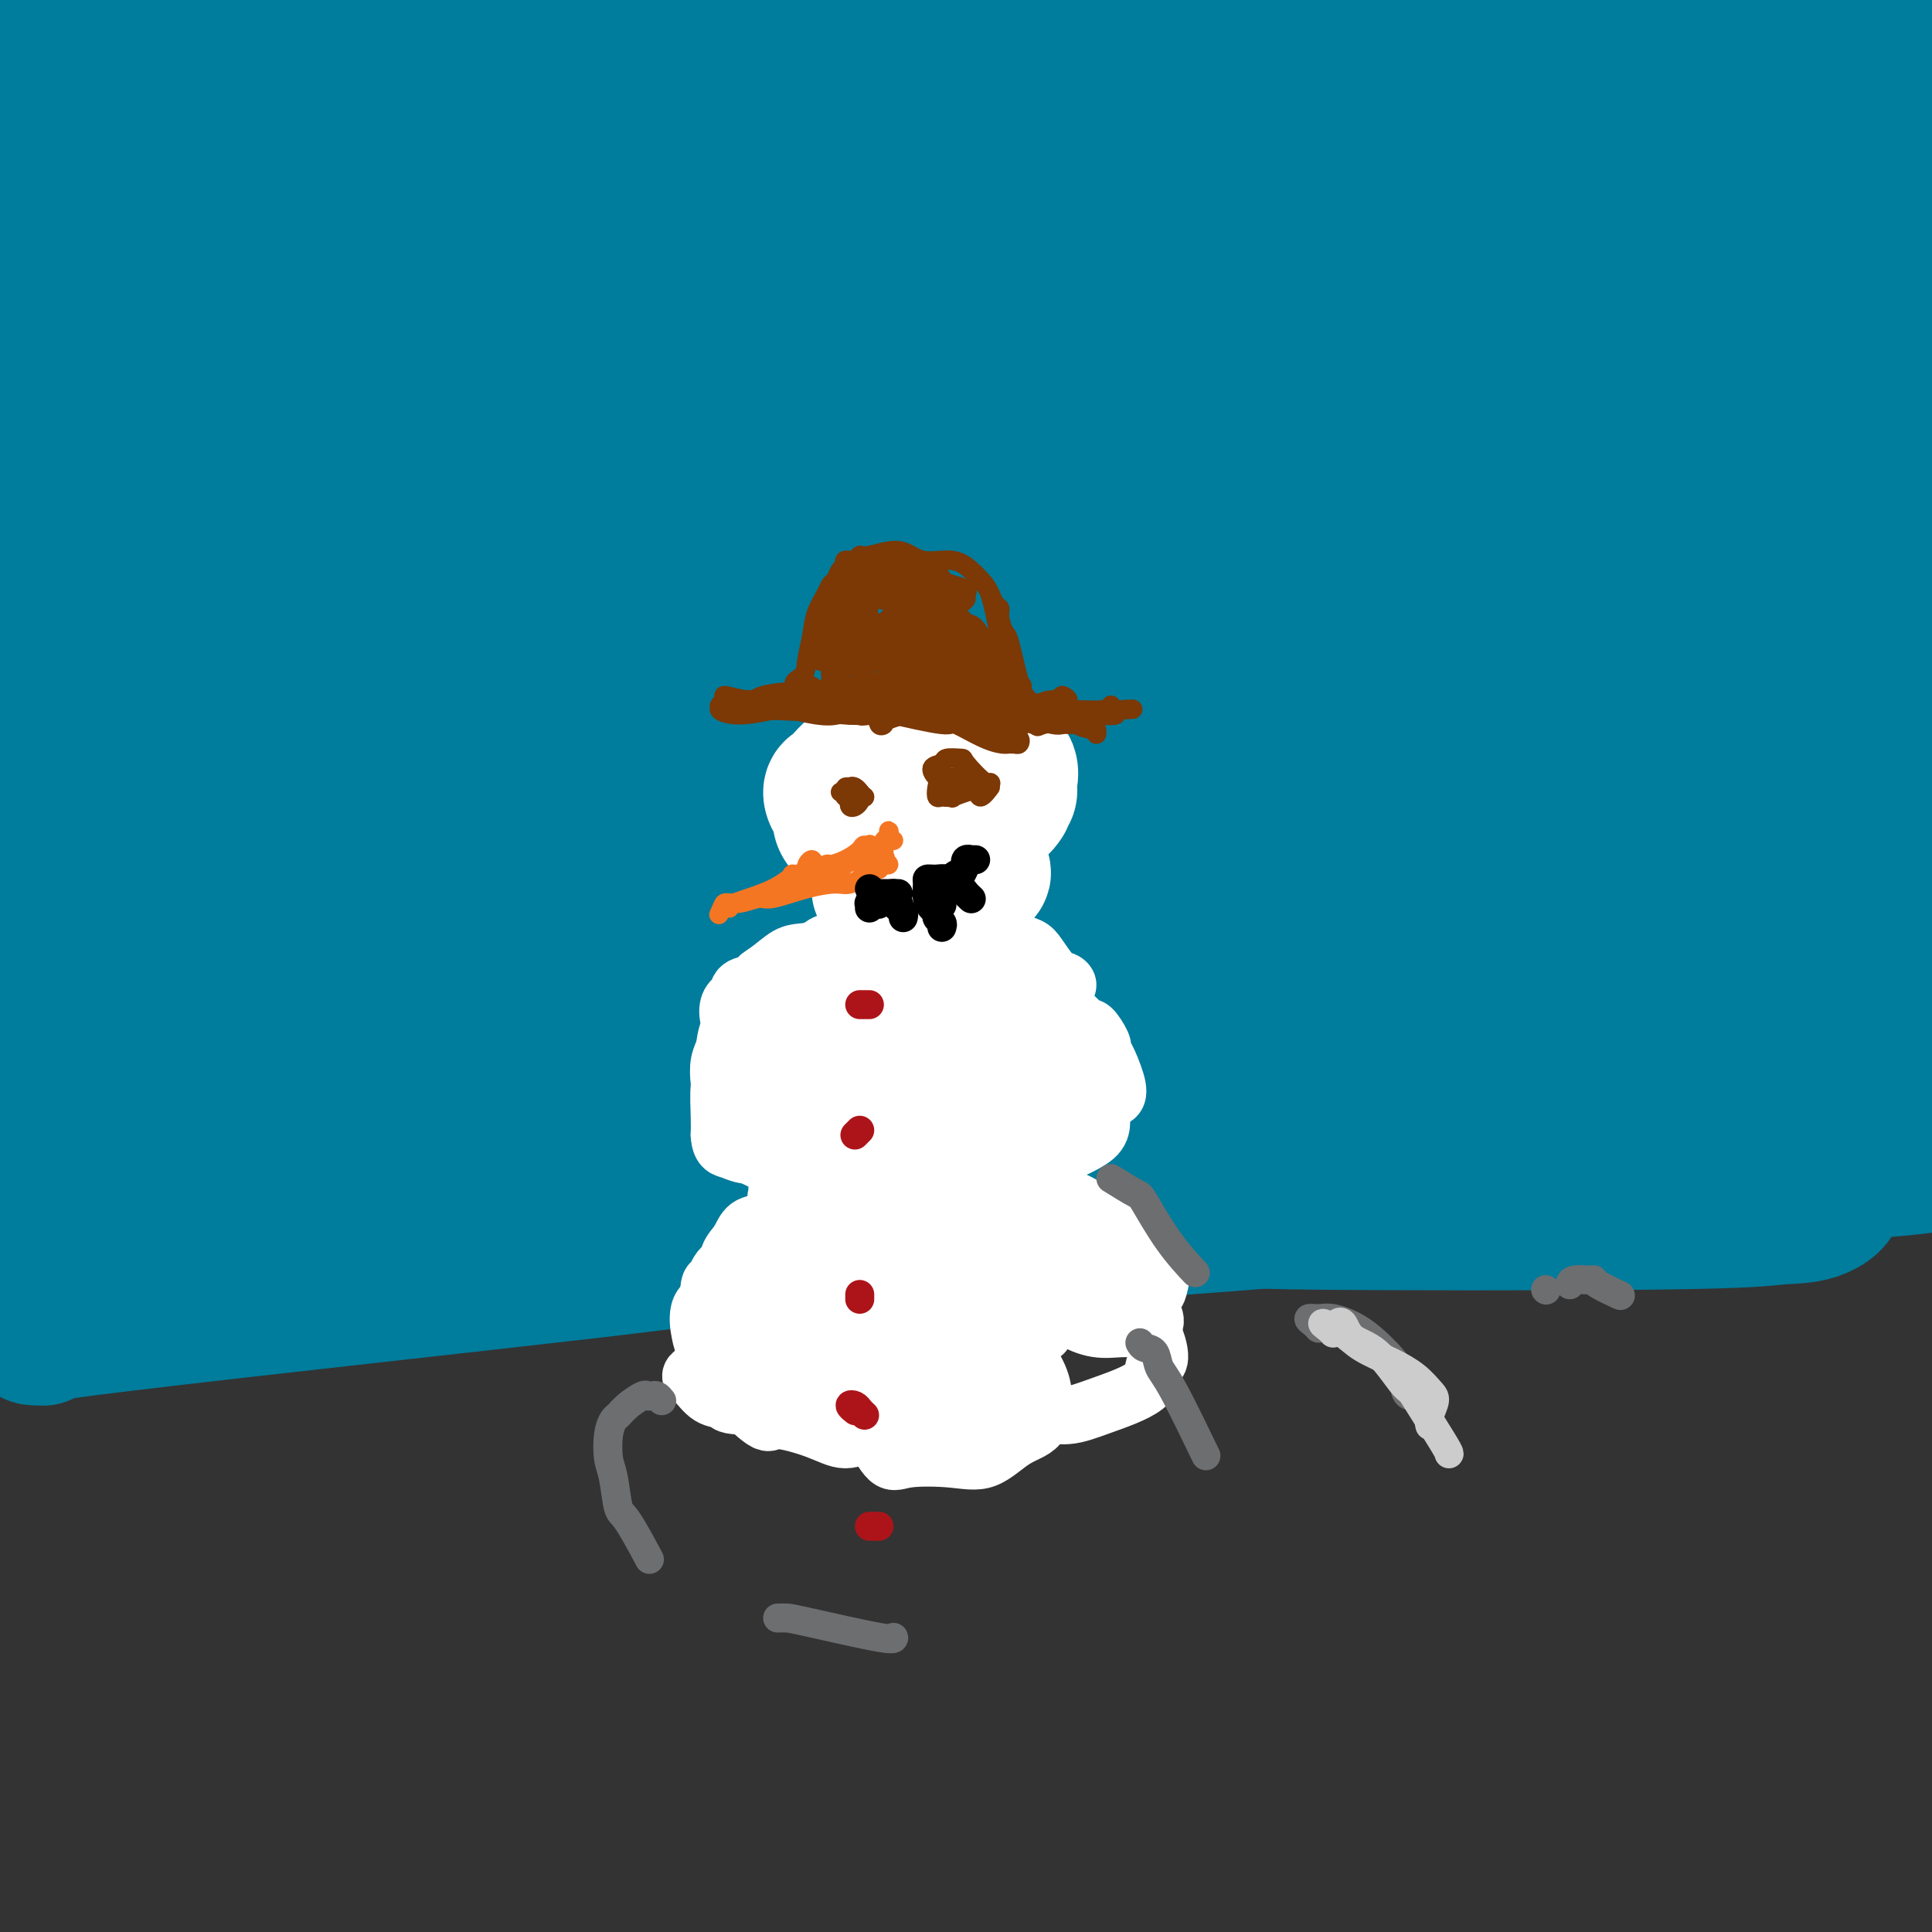<svg viewBox='0 0 400 400' version='1.1' xmlns='http://www.w3.org/2000/svg' xmlns:xlink='http://www.w3.org/1999/xlink'><rect x="0" y="0" width="400" height="400" fill="#333333" stroke="none"/><g fill='none' stroke='#007C9C' stroke-width='6' stroke-linecap='round' stroke-linejoin='round'><path d='M47,30c-0.443,-0.720 -0.887,-1.440 -1,-2c-0.113,-0.560 0.104,-0.960 0,-1c-0.104,-0.040 -0.528,0.278 -1,-1c-0.472,-1.278 -0.992,-4.154 -1,1c-0.008,5.154 0.496,18.338 1,26c0.504,7.662 1.008,9.801 1,18c-0.008,8.199 -0.526,22.458 -1,35c-0.474,12.542 -0.902,23.369 -1,31c-0.098,7.631 0.134,12.067 0,16c-0.134,3.933 -0.635,7.363 -1,9c-0.365,1.637 -0.593,1.482 -1,-1c-0.407,-2.482 -0.992,-7.291 -2,-12c-1.008,-4.709 -2.438,-9.320 -4,-15c-1.562,-5.680 -3.255,-12.431 -5,-21c-1.745,-8.569 -3.541,-18.955 -5,-29c-1.459,-10.045 -2.582,-19.748 -3,-31c-0.418,-11.252 -0.130,-24.051 0,-33c0.130,-8.949 0.101,-14.046 0,-17c-0.101,-2.954 -0.276,-3.765 0,0c0.276,3.765 1.003,12.106 1,14c-0.003,1.894 -0.737,-2.657 -1,13c-0.263,15.657 -0.056,51.524 0,73c0.056,21.476 -0.041,28.562 0,34c0.041,5.438 0.219,9.229 0,13c-0.219,3.771 -0.835,7.521 -1,10c-0.165,2.479 0.121,3.685 0,-2c-0.121,-5.685 -0.648,-18.261 -1,-28c-0.352,-9.739 -0.529,-16.640 -1,-23c-0.471,-6.360 -1.235,-12.180 -2,-18'/><path d='M18,89c-0.793,-19.013 -0.776,-31.044 -1,-40c-0.224,-8.956 -0.690,-14.836 -1,-17c-0.310,-2.164 -0.465,-0.611 0,5c0.465,5.611 1.548,15.280 3,22c1.452,6.720 3.272,10.491 4,12c0.728,1.509 0.364,0.754 0,0'/></g>
<g fill='none' stroke='#007C9C' stroke-width='28' stroke-linecap='round' stroke-linejoin='round'><path d='M36,18c-0.100,-0.458 -0.201,-0.916 0,-1c0.201,-0.084 0.703,0.205 1,1c0.297,0.795 0.390,2.094 1,3c0.610,0.906 1.738,1.418 5,22c3.262,20.582 8.660,61.234 11,82c2.340,20.766 1.624,21.646 1,25c-0.624,3.354 -1.154,9.180 -1,15c0.154,5.820 0.994,11.632 1,14c0.006,2.368 -0.820,1.291 -1,1c-0.180,-0.291 0.286,0.205 0,-1c-0.286,-1.205 -1.323,-4.110 -2,-9c-0.677,-4.890 -0.993,-11.764 -2,-23c-1.007,-11.236 -2.705,-26.833 -5,-43c-2.295,-16.167 -5.188,-32.902 -8,-47c-2.812,-14.098 -5.542,-25.558 -8,-34c-2.458,-8.442 -4.645,-13.866 -6,-17c-1.355,-3.134 -1.879,-3.980 -2,-3c-0.121,0.980 0.162,3.785 0,9c-0.162,5.215 -0.770,12.840 -1,34c-0.230,21.160 -0.082,55.855 0,79c0.082,23.145 0.098,34.739 0,44c-0.098,9.261 -0.311,16.189 -1,20c-0.689,3.811 -1.854,4.504 -2,6c-0.146,1.496 0.728,3.795 0,-4c-0.728,-7.795 -3.057,-25.683 -4,-31c-0.943,-5.317 -0.500,1.936 -1,-15c-0.500,-16.936 -1.942,-58.060 -3,-77c-1.058,-18.940 -1.731,-15.697 -2,-22c-0.269,-6.303 -0.135,-22.151 0,-38'/><path d='M7,8c-1.614,-31.323 -0.647,-16.130 0,-1c0.647,15.130 0.976,30.196 1,35c0.024,4.804 -0.258,-0.653 0,21c0.258,21.653 1.054,70.417 2,91c0.946,20.583 2.041,12.986 2,14c-0.041,1.014 -1.217,10.639 -2,15c-0.783,4.361 -1.171,3.458 -1,4c0.171,0.542 0.902,2.528 0,-5c-0.902,-7.528 -3.437,-24.571 -4,-31c-0.563,-6.429 0.848,-2.243 -2,-22c-2.848,-19.757 -9.953,-63.457 -11,-83c-1.047,-19.543 3.965,-14.928 3,-19c-0.965,-4.072 -7.905,-16.829 -7,-18c0.905,-1.171 9.655,9.246 13,21c3.345,11.754 1.283,24.847 1,38c-0.283,13.153 1.211,26.367 3,44c1.789,17.633 3.872,39.684 5,54c1.128,14.316 1.302,20.898 1,25c-0.302,4.102 -1.082,5.723 -2,4c-0.918,-1.723 -1.976,-6.792 -3,-13c-1.024,-6.208 -2.013,-13.555 -3,-19c-0.987,-5.445 -1.971,-8.987 -2,-29c-0.029,-20.013 0.896,-56.498 1,-72c0.104,-15.502 -0.613,-10.022 0,-17c0.613,-6.978 2.557,-26.413 3,-34c0.443,-7.587 -0.613,-3.324 -1,-2c-0.387,1.324 -0.104,-0.289 0,-1c0.104,-0.711 0.028,-0.521 0,1c-0.028,1.521 -0.007,4.371 0,7c0.007,2.629 0.002,5.037 0,6c-0.002,0.963 -0.001,0.482 0,0'/><path d='M1,28c-0.034,-0.332 -0.068,-0.664 0,-1c0.068,-0.336 0.237,-0.677 0,-1c-0.237,-0.323 -0.880,-0.627 0,-1c0.880,-0.373 3.283,-0.814 3,-1c-0.283,-0.186 -3.251,-0.118 6,-2c9.251,-1.882 30.720,-5.715 50,-9c19.280,-3.285 36.370,-6.023 57,-7c20.630,-0.977 44.802,-0.192 57,0c12.198,0.192 12.424,-0.207 20,0c7.576,0.207 22.503,1.021 33,2c10.497,0.979 16.565,2.123 23,4c6.435,1.877 13.237,4.486 17,6c3.763,1.514 4.486,1.933 3,3c-1.486,1.067 -5.181,2.781 -10,4c-4.819,1.219 -10.760,1.941 -18,3c-7.240,1.059 -15.777,2.455 -32,4c-16.223,1.545 -40.131,3.241 -58,3c-17.869,-0.241 -29.700,-2.417 -42,-4c-12.300,-1.583 -25.069,-2.571 -37,-4c-11.931,-1.429 -23.025,-3.299 -33,-5c-9.975,-1.701 -18.830,-3.231 -26,-4c-7.170,-0.769 -12.655,-0.775 -14,-1c-1.345,-0.225 1.450,-0.670 3,-1c1.550,-0.330 1.856,-0.546 4,-1c2.144,-0.454 6.127,-1.147 13,-2c6.873,-0.853 16.637,-1.867 33,-3c16.363,-1.133 39.324,-2.386 57,-4c17.676,-1.614 30.067,-3.588 54,-6c23.933,-2.412 59.410,-5.260 78,-6c18.590,-0.740 20.295,0.630 22,2'/><path d='M264,-4c10.085,0.797 24.298,1.789 36,3c11.702,1.211 20.893,2.642 27,5c6.107,2.358 9.129,5.643 10,7c0.871,1.357 -0.411,0.788 -5,1c-4.589,0.212 -12.487,1.207 -20,2c-7.513,0.793 -14.642,1.384 -27,1c-12.358,-0.384 -29.946,-1.744 -47,-3c-17.054,-1.256 -33.575,-2.409 -51,-3c-17.425,-0.591 -35.753,-0.621 -52,-1c-16.247,-0.379 -30.414,-1.107 -44,-1c-13.586,0.107 -26.593,1.047 -38,1c-11.407,-0.047 -21.215,-1.082 -27,-1c-5.785,0.082 -7.547,1.282 -9,1c-1.453,-0.282 -2.599,-2.047 0,-3c2.599,-0.953 8.942,-1.096 15,-1c6.058,0.096 11.832,0.429 25,0c13.168,-0.429 33.730,-1.620 54,-2c20.270,-0.380 40.246,0.050 58,0c17.754,-0.050 33.285,-0.580 58,0c24.715,0.580 58.613,2.270 75,3c16.387,0.730 15.263,0.500 21,1c5.737,0.500 18.336,1.728 26,3c7.664,1.272 10.392,2.586 11,4c0.608,1.414 -0.906,2.929 -12,5c-11.094,2.071 -31.769,4.700 -40,6c-8.231,1.300 -4.018,1.271 -17,2c-12.982,0.729 -43.160,2.216 -67,3c-23.840,0.784 -41.341,0.865 -57,2c-15.659,1.135 -29.474,3.324 -45,6c-15.526,2.676 -32.763,5.838 -50,9'/><path d='M72,46c-16.596,3.028 -10.587,3.099 -11,4c-0.413,0.901 -7.249,2.632 -7,4c0.249,1.368 7.584,2.371 16,2c8.416,-0.371 17.912,-2.118 22,-3c4.088,-0.882 2.767,-0.900 18,-3c15.233,-2.100 47.020,-6.281 70,-10c22.980,-3.719 37.152,-6.975 53,-9c15.848,-2.025 33.371,-2.817 45,-3c11.629,-0.183 17.363,0.245 23,0c5.637,-0.245 11.176,-1.162 4,0c-7.176,1.162 -27.067,4.404 -36,6c-8.933,1.596 -6.910,1.546 -20,3c-13.090,1.454 -41.295,4.413 -67,8c-25.705,3.587 -48.911,7.803 -70,11c-21.089,3.197 -40.062,5.376 -55,8c-14.938,2.624 -25.841,5.693 -33,9c-7.159,3.307 -10.573,6.851 -11,9c-0.427,2.149 2.134,2.903 4,4c1.866,1.097 3.037,2.539 25,-1c21.963,-3.539 64.718,-12.058 87,-17c22.282,-4.942 24.092,-6.308 38,-10c13.908,-3.692 39.914,-9.712 64,-14c24.086,-4.288 46.250,-6.846 57,-8c10.750,-1.154 10.085,-0.904 4,1c-6.085,1.904 -17.590,5.460 -25,7c-7.410,1.540 -10.726,1.062 -17,2c-6.274,0.938 -15.506,3.293 -48,9c-32.494,5.707 -88.248,14.767 -114,19c-25.752,4.233 -21.500,3.638 -27,5c-5.500,1.362 -20.750,4.681 -36,8'/><path d='M25,87c-43.826,9.043 -19.893,6.651 -9,6c10.893,-0.651 8.744,0.440 14,0c5.256,-0.440 17.917,-2.412 31,-5c13.083,-2.588 26.588,-5.793 49,-12c22.412,-6.207 53.731,-15.418 84,-23c30.269,-7.582 59.489,-13.537 72,-15c12.511,-1.463 8.313,1.564 9,2c0.687,0.436 6.257,-1.719 3,-1c-3.257,0.719 -15.343,4.312 -23,7c-7.657,2.688 -10.885,4.473 -45,13c-34.115,8.527 -99.117,23.797 -130,31c-30.883,7.203 -27.647,6.338 -35,10c-7.353,3.662 -25.296,11.850 -37,16c-11.704,4.150 -17.169,4.262 -17,6c0.169,1.738 5.971,5.103 13,7c7.029,1.897 15.286,2.328 26,0c10.714,-2.328 23.885,-7.413 50,-16c26.115,-8.587 65.173,-20.676 94,-30c28.827,-9.324 47.424,-15.883 63,-19c15.576,-3.117 28.133,-2.793 36,-3c7.867,-0.207 11.044,-0.947 -4,3c-15.044,3.947 -48.309,12.581 -63,17c-14.691,4.419 -10.807,4.624 -30,9c-19.193,4.376 -61.464,12.925 -91,20c-29.536,7.075 -46.339,12.678 -60,18c-13.661,5.322 -24.181,10.365 -31,13c-6.819,2.635 -9.938,2.864 -3,2c6.938,-0.864 23.932,-2.819 32,-4c8.068,-1.181 7.211,-1.587 23,-7c15.789,-5.413 48.226,-15.832 76,-25c27.774,-9.168 50.887,-17.084 74,-25'/><path d='M196,82c39.061,-12.017 50.215,-13.561 55,-14c4.785,-0.439 3.202,0.225 3,0c-0.202,-0.225 0.978,-1.340 -15,3c-15.978,4.340 -49.115,14.134 -70,20c-20.885,5.866 -29.519,7.805 -49,12c-19.481,4.195 -49.808,10.646 -73,18c-23.192,7.354 -39.250,15.613 -45,20c-5.750,4.387 -1.193,4.904 0,6c1.193,1.096 -0.979,2.770 7,3c7.979,0.230 26.110,-0.984 53,-8c26.890,-7.016 62.540,-19.834 81,-26c18.460,-6.166 19.730,-5.681 37,-10c17.270,-4.319 50.540,-13.441 65,-17c14.460,-3.559 10.110,-1.555 4,0c-6.110,1.555 -13.982,2.661 -29,6c-15.018,3.339 -37.184,8.910 -54,13c-16.816,4.090 -28.281,6.700 -51,13c-22.719,6.300 -56.692,16.291 -79,23c-22.308,6.709 -32.951,10.136 -39,14c-6.049,3.864 -7.503,8.164 -5,11c2.503,2.836 8.962,4.207 17,3c8.038,-1.207 17.656,-4.993 38,-11c20.344,-6.007 51.416,-14.236 78,-22c26.584,-7.764 48.681,-15.065 67,-20c18.319,-4.935 32.860,-7.506 39,-8c6.140,-0.494 3.877,1.089 3,2c-0.877,0.911 -0.369,1.152 -13,4c-12.631,2.848 -38.401,8.305 -68,16c-29.599,7.695 -63.028,17.627 -82,23c-18.972,5.373 -23.486,6.186 -28,7'/><path d='M43,163c-37.731,11.369 -36.559,14.793 -38,16c-1.441,1.207 -5.494,0.198 -2,1c3.494,0.802 14.535,3.415 17,5c2.465,1.585 -3.647,2.143 14,-3c17.647,-5.143 59.053,-15.986 86,-24c26.947,-8.014 39.436,-13.199 51,-16c11.564,-2.801 22.204,-3.220 27,-3c4.796,0.220 3.749,1.078 2,2c-1.749,0.922 -4.201,1.908 -18,6c-13.799,4.092 -38.946,11.291 -68,19c-29.054,7.709 -62.015,15.928 -78,20c-15.985,4.072 -14.993,3.995 -20,7c-5.007,3.005 -16.013,9.090 -19,11c-2.987,1.910 2.047,-0.356 3,-1c0.953,-0.644 -2.173,0.334 5,-2c7.173,-2.334 24.646,-7.981 42,-14c17.354,-6.019 34.590,-12.411 49,-17c14.410,-4.589 25.993,-7.374 34,-9c8.007,-1.626 12.439,-2.092 10,-1c-2.439,1.092 -11.750,3.743 -14,4c-2.250,0.257 2.559,-1.880 -15,4c-17.559,5.880 -57.488,19.775 -79,28c-21.512,8.225 -24.609,10.779 -29,12c-4.391,1.221 -10.076,1.111 -12,2c-1.924,0.889 -0.089,2.779 3,3c3.089,0.221 7.430,-1.228 10,-2c2.570,-0.772 3.369,-0.867 9,-3c5.631,-2.133 16.093,-6.305 36,-13c19.907,-6.695 49.259,-15.913 65,-20c15.741,-4.087 17.870,-3.044 20,-2'/><path d='M134,173c1.778,0.412 -3.778,2.442 -5,3c-1.222,0.558 1.888,-0.356 -9,3c-10.888,3.356 -35.775,10.983 -55,17c-19.225,6.017 -32.788,10.425 -42,14c-9.212,3.575 -14.074,6.316 -17,8c-2.926,1.684 -3.915,2.310 -4,3c-0.085,0.690 0.734,1.445 0,2c-0.734,0.555 -3.021,0.911 8,-3c11.021,-3.911 35.349,-12.090 56,-19c20.651,-6.910 37.626,-12.552 50,-17c12.374,-4.448 20.148,-7.702 25,-9c4.852,-1.298 6.783,-0.641 3,1c-3.783,1.641 -13.278,4.267 -16,5c-2.722,0.733 1.329,-0.427 -16,6c-17.329,6.427 -56.039,20.440 -77,28c-20.961,7.560 -24.174,8.667 -27,10c-2.826,1.333 -5.266,2.892 -6,4c-0.734,1.108 0.238,1.765 3,1c2.762,-0.765 7.313,-2.953 18,-6c10.687,-3.047 27.511,-6.954 49,-13c21.489,-6.046 47.642,-14.231 67,-19c19.358,-4.769 31.921,-6.121 42,-7c10.079,-0.879 17.673,-1.285 19,-1c1.327,0.285 -3.612,1.263 -10,3c-6.388,1.737 -14.225,4.235 -27,8c-12.775,3.765 -30.490,8.796 -44,12c-13.510,3.204 -22.817,4.580 -43,10c-20.183,5.420 -51.242,14.882 -64,19c-12.758,4.118 -7.217,2.891 -5,3c2.217,0.109 1.108,1.555 0,3'/><path d='M7,242c3.866,0.136 16.033,-2.525 19,-3c2.967,-0.475 -3.264,1.235 17,-4c20.264,-5.235 67.024,-17.414 97,-24c29.976,-6.586 43.168,-7.578 51,-8c7.832,-0.422 10.303,-0.273 15,-1c4.697,-0.727 11.621,-2.329 14,-2c2.379,0.329 0.215,2.590 -12,6c-12.215,3.410 -34.480,7.971 -62,14c-27.520,6.029 -60.294,13.526 -78,17c-17.706,3.474 -20.343,2.924 -29,5c-8.657,2.076 -23.335,6.777 -31,9c-7.665,2.223 -8.317,1.966 -7,2c1.317,0.034 4.605,0.358 9,0c4.395,-0.358 9.898,-1.397 14,-2c4.102,-0.603 6.801,-0.768 39,-8c32.199,-7.232 93.896,-21.529 122,-27c28.104,-5.471 22.613,-2.115 29,-2c6.387,0.115 24.652,-3.012 33,-4c8.348,-0.988 6.781,0.164 -5,2c-11.781,1.836 -33.775,4.358 -46,6c-12.225,1.642 -14.682,2.404 -28,5c-13.318,2.596 -37.498,7.026 -69,12c-31.502,4.974 -70.328,10.493 -87,12c-16.672,1.507 -11.192,-0.998 -9,-2c2.192,-1.002 1.096,-0.501 0,0'/><path d='M-5,254c-0.685,0.429 -1.369,0.858 12,-2c13.369,-2.858 40.792,-9.004 74,-15c33.208,-5.996 72.202,-11.841 92,-15c19.798,-3.159 20.399,-3.634 33,-4c12.601,-0.366 37.200,-0.625 51,-1c13.800,-0.375 16.800,-0.865 21,-1c4.200,-0.135 9.599,0.084 -4,2c-13.599,1.916 -46.197,5.530 -62,7c-15.803,1.470 -14.809,0.796 -31,3c-16.191,2.204 -49.565,7.286 -73,10c-23.435,2.714 -36.930,3.060 -52,5c-15.070,1.940 -31.713,5.474 -39,7c-7.287,1.526 -5.217,1.043 -2,1c3.217,-0.043 7.581,0.352 12,1c4.419,0.648 8.893,1.547 35,-2c26.107,-3.547 73.849,-11.542 97,-15c23.151,-3.458 21.713,-2.381 36,-3c14.287,-0.619 44.301,-2.936 65,-5c20.699,-2.064 32.084,-3.876 44,-4c11.916,-0.124 24.364,1.439 24,2c-0.364,0.561 -13.539,0.121 -21,0c-7.461,-0.121 -9.209,0.077 -21,1c-11.791,0.923 -33.624,2.571 -56,4c-22.376,1.429 -45.295,2.640 -67,4c-21.705,1.360 -42.195,2.870 -64,5c-21.805,2.130 -44.926,4.880 -55,6c-10.074,1.120 -7.102,0.609 -8,1c-0.898,0.391 -5.665,1.682 4,1c9.665,-0.682 33.761,-3.338 47,-5c13.239,-1.662 15.619,-2.331 18,-3'/><path d='M105,239c35.635,-3.666 90.223,-9.332 116,-12c25.777,-2.668 22.742,-2.340 34,-3c11.258,-0.660 36.809,-2.310 54,-2c17.191,0.310 26.021,2.580 29,4c2.979,1.420 0.107,1.990 -4,3c-4.107,1.010 -9.448,2.461 -19,3c-9.552,0.539 -23.315,0.166 -52,1c-28.685,0.834 -72.290,2.875 -92,4c-19.710,1.125 -15.523,1.335 -23,2c-7.477,0.665 -26.618,1.787 -39,3c-12.382,1.213 -18.004,2.518 -18,3c0.004,0.482 5.636,0.140 18,-1c12.364,-1.140 31.462,-3.077 38,-4c6.538,-0.923 0.516,-0.830 26,-3c25.484,-2.170 82.473,-6.602 108,-9c25.527,-2.398 19.593,-2.763 29,-2c9.407,0.763 34.154,2.654 50,3c15.846,0.346 22.790,-0.852 28,-1c5.210,-0.148 8.685,0.755 6,1c-2.685,0.245 -11.532,-0.168 -21,1c-9.468,1.168 -19.558,3.918 -42,6c-22.442,2.082 -57.237,3.495 -74,4c-16.763,0.505 -15.492,0.102 -21,1c-5.508,0.898 -17.793,3.096 -25,4c-7.207,0.904 -9.337,0.515 -3,0c6.337,-0.515 21.140,-1.154 25,-1c3.860,0.154 -3.223,1.103 17,-2c20.223,-3.103 67.752,-10.259 90,-13c22.248,-2.741 19.214,-1.069 25,-1c5.786,0.069 20.393,-1.466 35,-3'/><path d='M400,225c11.592,-0.793 10.572,-0.775 4,-1c-6.572,-0.225 -18.697,-0.693 -23,-1c-4.303,-0.307 -0.785,-0.454 -18,0c-17.215,0.454 -55.162,1.509 -72,2c-16.838,0.491 -12.567,0.417 -17,0c-4.433,-0.417 -17.571,-1.177 -24,-1c-6.429,0.177 -6.149,1.289 -4,2c2.149,0.711 6.167,1.019 11,0c4.833,-1.019 10.482,-3.367 26,-6c15.518,-2.633 40.906,-5.553 61,-9c20.094,-3.447 34.893,-7.421 49,-11c14.107,-3.579 27.522,-6.763 34,-9c6.478,-2.237 6.017,-3.526 6,-4c-0.017,-0.474 0.408,-0.133 -19,0c-19.408,0.133 -58.650,0.058 -78,0c-19.350,-0.058 -18.809,-0.097 -40,2c-21.191,2.097 -64.115,6.332 -84,8c-19.885,1.668 -16.733,0.770 -19,2c-2.267,1.230 -9.955,4.589 -12,6c-2.045,1.411 1.551,0.873 11,-1c9.449,-1.873 24.751,-5.082 37,-8c12.249,-2.918 21.445,-5.546 43,-10c21.555,-4.454 55.469,-10.736 77,-15c21.531,-4.264 30.680,-6.512 38,-7c7.320,-0.488 12.811,0.782 9,1c-3.811,0.218 -16.925,-0.616 -23,-1c-6.075,-0.384 -5.113,-0.320 -21,2c-15.887,2.320 -48.623,6.894 -74,10c-25.377,3.106 -43.393,4.745 -58,6c-14.607,1.255 -25.803,2.128 -37,3'/><path d='M183,185c-31.264,3.321 -14.425,1.123 -8,1c6.425,-0.123 2.437,1.829 14,-1c11.563,-2.829 38.678,-10.439 55,-15c16.322,-4.561 21.851,-6.073 38,-10c16.149,-3.927 42.917,-10.271 62,-14c19.083,-3.729 30.479,-4.845 38,-6c7.521,-1.155 11.165,-2.351 10,-3c-1.165,-0.649 -7.139,-0.753 -16,0c-8.861,0.753 -20.610,2.363 -42,5c-21.390,2.637 -52.422,6.301 -79,10c-26.578,3.699 -48.704,7.434 -66,10c-17.296,2.566 -29.763,3.963 -37,5c-7.237,1.037 -9.243,1.712 -8,2c1.243,0.288 5.735,0.188 16,-2c10.265,-2.188 26.305,-6.464 42,-11c15.695,-4.536 31.047,-9.331 60,-17c28.953,-7.669 71.509,-18.214 90,-22c18.491,-3.786 12.917,-0.815 15,-1c2.083,-0.185 11.824,-3.525 7,-2c-4.824,1.525 -24.212,7.916 -42,12c-17.788,4.084 -33.975,5.860 -48,8c-14.025,2.140 -25.887,4.642 -43,8c-17.113,3.358 -39.475,7.571 -55,10c-15.525,2.429 -24.212,3.075 -30,5c-5.788,1.925 -8.675,5.131 -1,4c7.675,-1.131 25.913,-6.599 34,-9c8.087,-2.401 6.023,-1.736 22,-7c15.977,-5.264 49.994,-16.456 76,-24c26.006,-7.544 44.002,-11.441 57,-14c12.998,-2.559 20.999,-3.779 29,-5'/><path d='M373,102c15.842,-3.282 12.447,-1.987 3,-1c-9.447,0.987 -24.945,1.665 -45,4c-20.055,2.335 -44.667,6.326 -70,11c-25.333,4.674 -51.387,10.032 -64,13c-12.613,2.968 -11.786,3.547 -18,5c-6.214,1.453 -19.470,3.780 -23,5c-3.530,1.220 2.667,1.334 6,1c3.333,-0.334 3.800,-1.117 25,-9c21.200,-7.883 63.131,-22.866 84,-30c20.869,-7.134 20.677,-6.420 32,-9c11.323,-2.580 34.161,-8.456 47,-11c12.839,-2.544 15.679,-1.756 17,-2c1.321,-0.244 1.122,-1.518 -11,0c-12.122,1.518 -36.168,5.830 -48,8c-11.832,2.170 -11.452,2.197 -25,5c-13.548,2.803 -41.026,8.381 -59,12c-17.974,3.619 -26.445,5.278 -29,6c-2.555,0.722 0.805,0.508 4,0c3.195,-0.508 6.224,-1.310 10,-3c3.776,-1.690 8.300,-4.268 34,-14c25.700,-9.732 72.575,-26.620 94,-34c21.425,-7.380 17.398,-5.253 20,-5c2.602,0.253 11.831,-1.367 15,-2c3.169,-0.633 0.276,-0.277 -6,1c-6.276,1.277 -15.936,3.476 -28,6c-12.064,2.524 -26.531,5.372 -44,9c-17.469,3.628 -37.940,8.034 -53,11c-15.060,2.966 -24.708,4.491 -29,5c-4.292,0.509 -3.226,0.003 0,-1c3.226,-1.003 8.613,-2.501 14,-4'/><path d='M226,79c4.837,-1.825 9.929,-3.889 24,-9c14.071,-5.111 37.121,-13.269 57,-19c19.879,-5.731 36.588,-9.034 47,-11c10.412,-1.966 14.529,-2.595 15,-3c0.471,-0.405 -2.704,-0.588 -8,0c-5.296,0.588 -12.713,1.946 -24,4c-11.287,2.054 -26.443,4.803 -45,8c-18.557,3.197 -40.516,6.840 -57,10c-16.484,3.160 -27.493,5.837 -28,6c-0.507,0.163 9.489,-2.187 15,-4c5.511,-1.813 6.538,-3.089 29,-9c22.462,-5.911 66.359,-16.458 90,-22c23.641,-5.542 27.027,-6.079 29,-6c1.973,0.079 2.533,0.772 4,0c1.467,-0.772 3.841,-3.011 -4,-2c-7.841,1.011 -25.896,5.270 -35,7c-9.104,1.730 -9.258,0.930 -19,2c-9.742,1.070 -29.072,4.010 -42,6c-12.928,1.990 -19.453,3.029 -25,4c-5.547,0.971 -10.114,1.873 -4,1c6.114,-0.873 22.909,-3.522 30,-5c7.091,-1.478 4.476,-1.786 15,-5c10.524,-3.214 34.186,-9.335 57,-14c22.814,-4.665 44.778,-7.873 54,-9c9.222,-1.127 5.700,-0.172 5,-1c-0.700,-0.828 1.421,-3.438 -1,-4c-2.421,-0.562 -9.382,0.926 -17,2c-7.618,1.074 -15.891,1.736 -24,3c-8.109,1.264 -16.055,3.132 -24,5'/><path d='M340,14c-13.620,2.252 -15.170,2.882 -18,3c-2.830,0.118 -6.940,-0.277 -8,0c-1.060,0.277 0.930,1.224 5,1c4.070,-0.224 10.219,-1.620 19,-3c8.781,-1.380 20.196,-2.743 32,-5c11.804,-2.257 23.999,-5.408 33,-6c9.001,-0.592 14.807,1.375 18,4c3.193,2.625 3.774,5.907 2,11c-1.774,5.093 -5.902,11.996 -10,18c-4.098,6.004 -8.164,11.107 -17,21c-8.836,9.893 -22.440,24.575 -31,32c-8.560,7.425 -12.076,7.593 -14,8c-1.924,0.407 -2.256,1.052 -3,0c-0.744,-1.052 -1.898,-3.801 -2,-6c-0.102,-2.199 0.849,-3.848 5,-11c4.151,-7.152 11.501,-19.807 15,-26c3.499,-6.193 3.148,-5.923 6,-10c2.852,-4.077 8.907,-12.501 13,-18c4.093,-5.499 6.223,-8.074 8,-9c1.777,-0.926 3.200,-0.205 4,2c0.800,2.205 0.978,5.892 0,10c-0.978,4.108 -3.113,8.635 -7,22c-3.887,13.365 -9.527,35.566 -12,46c-2.473,10.434 -1.778,9.099 -2,12c-0.222,2.901 -1.360,10.036 -2,14c-0.640,3.964 -0.782,4.755 -1,5c-0.218,0.245 -0.512,-0.058 0,-3c0.512,-2.942 1.830,-8.523 3,-14c1.170,-5.477 2.191,-10.851 4,-18c1.809,-7.149 4.404,-16.075 7,-25'/><path d='M387,69c3.129,-12.440 3.950,-13.541 5,-16c1.050,-2.459 2.329,-6.278 3,-8c0.671,-1.722 0.736,-1.349 1,1c0.264,2.349 0.729,6.672 0,12c-0.729,5.328 -2.652,11.661 -6,24c-3.348,12.339 -8.122,30.685 -10,39c-1.878,8.315 -0.860,6.600 -1,7c-0.140,0.400 -1.437,2.916 -2,4c-0.563,1.084 -0.393,0.735 0,-2c0.393,-2.735 1.007,-7.855 2,-13c0.993,-5.145 2.365,-10.314 4,-15c1.635,-4.686 3.534,-8.889 6,-15c2.466,-6.111 5.498,-14.129 7,-18c1.502,-3.871 1.473,-3.595 2,-2c0.527,1.595 1.609,4.510 2,10c0.391,5.490 0.089,13.555 0,18c-0.089,4.445 0.034,5.272 0,13c-0.034,7.728 -0.223,22.359 0,30c0.223,7.641 0.860,8.294 1,9c0.140,0.706 -0.218,1.466 0,1c0.218,-0.466 1.011,-2.159 1,-3c-0.011,-0.841 -0.826,-0.829 0,-6c0.826,-5.171 3.293,-15.524 5,-23c1.707,-7.476 2.654,-12.076 3,-15c0.346,-2.924 0.090,-4.173 0,-4c-0.090,0.173 -0.013,1.767 -1,8c-0.987,6.233 -3.038,17.104 -4,23c-0.962,5.896 -0.836,6.818 -2,17c-1.164,10.182 -3.618,29.623 -5,41c-1.382,11.377 -1.691,14.688 -2,18'/><path d='M396,204c-1.829,17.350 0.597,7.224 2,2c1.403,-5.224 1.782,-5.547 2,-7c0.218,-1.453 0.274,-4.036 0,-12c-0.274,-7.964 -0.878,-21.310 -1,-28c-0.122,-6.690 0.240,-6.723 0,-11c-0.240,-4.277 -1.080,-12.799 -2,-18c-0.920,-5.201 -1.919,-7.081 -3,-7c-1.081,0.081 -2.245,2.124 -4,8c-1.755,5.876 -4.100,15.587 -6,24c-1.900,8.413 -3.356,15.529 -4,23c-0.644,7.471 -0.478,15.295 0,22c0.478,6.705 1.266,12.289 3,17c1.734,4.711 4.412,8.549 7,11c2.588,2.451 5.085,3.517 6,4c0.915,0.483 0.248,0.385 1,0c0.752,-0.385 2.925,-1.057 2,-2c-0.925,-0.943 -4.947,-2.157 -7,-3c-2.053,-0.843 -2.137,-1.317 -4,-1c-1.863,0.317 -5.504,1.423 -11,2c-5.496,0.577 -12.847,0.623 -19,0c-6.153,-0.623 -11.109,-1.916 -26,-2c-14.891,-0.084 -39.716,1.042 -50,1c-10.284,-0.042 -6.025,-1.253 -16,-1c-9.975,0.253 -34.183,1.969 -46,3c-11.817,1.031 -11.244,1.376 -17,2c-5.756,0.624 -17.841,1.526 -29,2c-11.159,0.474 -21.393,0.519 -31,1c-9.607,0.481 -18.586,1.399 -24,2c-5.414,0.601 -7.261,0.886 -8,1c-0.739,0.114 -0.369,0.057 0,0'/><path d='M111,237c-22.970,2.132 -2.894,1.963 9,1c11.894,-0.963 15.608,-2.718 19,-4c3.392,-1.282 6.462,-2.090 33,-6c26.538,-3.910 76.543,-10.923 103,-14c26.457,-3.077 29.366,-2.218 37,-2c7.634,0.218 19.995,-0.206 25,-1c5.005,-0.794 2.656,-1.957 2,-2c-0.656,-0.043 0.382,1.035 -8,1c-8.382,-0.035 -26.182,-1.181 -34,-1c-7.818,0.181 -5.653,1.690 -16,1c-10.347,-0.690 -33.207,-3.578 -50,-4c-16.793,-0.422 -27.518,1.621 -38,2c-10.482,0.379 -20.721,-0.905 -24,-1c-3.279,-0.095 0.400,0.998 2,2c1.600,1.002 1.120,1.914 5,1c3.880,-0.914 12.120,-3.654 19,-5c6.880,-1.346 12.402,-1.296 37,-6c24.598,-4.704 68.274,-14.160 88,-18c19.726,-3.840 15.503,-2.064 21,-2c5.497,0.064 20.713,-1.584 31,-2c10.287,-0.416 15.645,0.401 10,2c-5.645,1.599 -22.291,3.981 -28,5c-5.709,1.019 -0.479,0.674 -18,4c-17.521,3.326 -57.793,10.323 -76,13c-18.207,2.677 -14.348,1.035 -21,2c-6.652,0.965 -23.814,4.537 -36,7c-12.186,2.463 -19.396,3.817 -23,5c-3.604,1.183 -3.601,2.195 0,3c3.601,0.805 10.801,1.402 18,2'/><path d='M198,220c3.987,-0.111 4.955,-1.388 13,-2c8.045,-0.612 23.166,-0.557 39,-2c15.834,-1.443 32.380,-4.382 46,-6c13.620,-1.618 24.315,-1.916 29,-2c4.685,-0.084 3.362,0.044 1,1c-2.362,0.956 -5.762,2.740 -11,4c-5.238,1.260 -12.314,1.996 -24,4c-11.686,2.004 -27.981,5.277 -47,9c-19.019,3.723 -40.762,7.896 -57,10c-16.238,2.104 -26.970,2.141 -37,3c-10.030,0.859 -19.357,2.541 -25,3c-5.643,0.459 -7.600,-0.306 -8,0c-0.400,0.306 0.758,1.684 4,2c3.242,0.316 8.569,-0.431 15,-1c6.431,-0.569 13.965,-0.961 25,-2c11.035,-1.039 25.571,-2.727 40,-3c14.429,-0.273 28.751,0.867 39,1c10.249,0.133 16.424,-0.741 21,-1c4.576,-0.259 7.551,0.099 7,0c-0.551,-0.099 -4.629,-0.654 -10,-1c-5.371,-0.346 -12.033,-0.484 -20,0c-7.967,0.484 -17.237,1.591 -40,3c-22.763,1.409 -59.019,3.119 -75,4c-15.981,0.881 -11.686,0.934 -23,2c-11.314,1.066 -38.237,3.146 -50,4c-11.763,0.854 -8.365,0.483 -11,1c-2.635,0.517 -11.304,1.922 -15,2c-3.696,0.078 -2.418,-1.171 0,-1c2.418,0.171 5.977,1.763 14,2c8.023,0.237 20.512,-0.882 33,-2'/><path d='M71,252c10.168,-0.224 12.088,-0.284 25,-2c12.912,-1.716 36.815,-5.086 53,-7c16.185,-1.914 24.650,-2.371 35,-3c10.350,-0.629 22.584,-1.432 25,-1c2.416,0.432 -4.985,2.097 -12,3c-7.015,0.903 -13.643,1.042 -23,2c-9.357,0.958 -21.442,2.735 -44,5c-22.558,2.265 -55.588,5.020 -71,7c-15.412,1.980 -13.204,3.186 -19,4c-5.796,0.814 -19.595,1.235 -27,2c-7.405,0.765 -8.416,1.875 -11,2c-2.584,0.125 -6.741,-0.734 -7,-1c-0.259,-0.266 3.379,0.062 6,0c2.621,-0.062 4.226,-0.516 9,-1c4.774,-0.484 12.717,-1.000 26,-2c13.283,-1.000 31.904,-2.484 47,-4c15.096,-1.516 26.665,-3.063 40,-4c13.335,-0.937 28.437,-1.264 35,-1c6.563,0.264 4.588,1.120 4,1c-0.588,-0.120 0.211,-1.217 -5,-1c-5.211,0.217 -16.431,1.746 -29,3c-12.569,1.254 -26.489,2.231 -36,3c-9.511,0.769 -14.615,1.330 -25,2c-10.385,0.670 -26.050,1.450 -38,3c-11.950,1.550 -20.185,3.870 -24,5c-3.815,1.130 -3.210,1.071 -1,1c2.210,-0.071 6.025,-0.153 6,0c-0.025,0.153 -3.891,0.541 6,-1c9.891,-1.541 33.540,-5.012 49,-7c15.460,-1.988 22.730,-2.494 30,-3'/><path d='M95,257c29.827,-2.822 59.395,-4.876 73,-6c13.605,-1.124 11.248,-1.319 20,-2c8.752,-0.681 28.614,-1.850 39,-2c10.386,-0.150 11.296,0.717 10,1c-1.296,0.283 -4.799,-0.018 -8,0c-3.201,0.018 -6.101,0.355 -9,1c-2.899,0.645 -5.797,1.598 -25,3c-19.203,1.402 -54.713,3.252 -72,4c-17.287,0.748 -16.353,0.395 -25,0c-8.647,-0.395 -26.875,-0.830 -37,-1c-10.125,-0.170 -12.148,-0.073 -13,0c-0.852,0.073 -0.533,0.123 2,0c2.533,-0.123 7.280,-0.418 15,-1c7.720,-0.582 18.415,-1.452 27,-2c8.585,-0.548 15.061,-0.776 29,-2c13.939,-1.224 35.340,-3.444 61,-5c25.660,-1.556 55.580,-2.448 79,-3c23.420,-0.552 40.339,-0.765 50,-1c9.661,-0.235 12.065,-0.492 21,-1c8.935,-0.508 24.401,-1.267 38,-1c13.599,0.267 25.329,1.560 30,2c4.671,0.440 2.281,0.026 1,0c-1.281,-0.026 -1.452,0.335 -9,1c-7.548,0.665 -22.473,1.632 -35,2c-12.527,0.368 -22.658,0.137 -39,0c-16.342,-0.137 -38.896,-0.179 -51,0c-12.104,0.179 -13.757,0.578 -22,1c-8.243,0.422 -23.075,0.866 -46,2c-22.925,1.134 -53.941,2.959 -69,4c-15.059,1.041 -14.160,1.297 -22,2c-7.840,0.703 -24.420,1.851 -41,3'/><path d='M67,256c-29.553,1.623 -37.437,1.181 -42,1c-4.563,-0.181 -5.806,-0.103 -8,0c-2.194,0.103 -5.340,0.229 -7,0c-1.660,-0.229 -1.836,-0.814 0,-1c1.836,-0.186 5.683,0.029 8,0c2.317,-0.029 3.104,-0.300 18,-2c14.896,-1.700 43.902,-4.830 67,-7c23.098,-2.170 40.290,-3.382 58,-4c17.710,-0.618 35.940,-0.643 55,-1c19.060,-0.357 38.950,-1.044 49,-1c10.050,0.044 10.260,0.821 25,1c14.740,0.179 44.010,-0.240 60,0c15.990,0.240 18.701,1.140 22,2c3.299,0.860 7.186,1.681 8,3c0.814,1.319 -1.445,3.136 -4,4c-2.555,0.864 -5.405,0.776 -8,1c-2.595,0.224 -4.934,0.761 -25,1c-20.066,0.239 -57.861,0.179 -72,0c-14.139,-0.179 -4.624,-0.479 -25,1c-20.376,1.479 -70.642,4.736 -91,6c-20.358,1.264 -10.807,0.535 -32,3c-21.193,2.465 -73.129,8.125 -97,11c-23.871,2.875 -19.677,2.964 -18,3c1.677,0.036 0.839,0.018 0,0'/></g>
<g fill='none' stroke='#FFFFFF' stroke-width='28' stroke-linecap='round' stroke-linejoin='round'><path d='M190,163c0.092,0.311 0.183,0.622 0,1c-0.183,0.378 -0.641,0.823 -1,1c-0.359,0.177 -0.618,0.086 -1,0c-0.382,-0.086 -0.886,-0.167 -1,0c-0.114,0.167 0.162,0.584 0,1c-0.162,0.416 -0.760,0.833 -1,1c-0.240,0.167 -0.120,0.083 0,0'/><path d='M182,176c0.083,0.003 0.165,0.006 0,0c-0.165,-0.006 -0.579,-0.020 -1,0c-0.421,0.020 -0.849,0.073 -1,0c-0.151,-0.073 -0.026,-0.271 0,0c0.026,0.271 -0.049,1.012 0,1c0.049,-0.012 0.221,-0.778 0,-1c-0.221,-0.222 -0.833,0.099 -1,0c-0.167,-0.099 0.113,-0.618 0,-1c-0.113,-0.382 -0.619,-0.627 -1,-1c-0.381,-0.373 -0.638,-0.874 -1,-1c-0.362,-0.126 -0.829,0.121 -1,0c-0.171,-0.121 -0.046,-0.611 0,-1c0.046,-0.389 0.012,-0.676 0,-1c-0.012,-0.324 -0.003,-0.686 0,-1c0.003,-0.314 0.001,-0.579 0,-1c-0.001,-0.421 -0.000,-0.998 0,-1c0.000,-0.002 0.000,0.571 0,1c-0.000,0.429 -0.000,0.715 0,1'/><path d='M176,170c-1.094,-0.672 -0.828,0.648 -1,1c-0.172,0.352 -0.781,-0.264 -1,-1c-0.219,-0.736 -0.049,-1.591 0,-2c0.049,-0.409 -0.022,-0.372 0,-1c0.022,-0.628 0.136,-1.920 0,-2c-0.136,-0.080 -0.524,1.053 -1,1c-0.476,-0.053 -1.040,-1.293 -1,-2c0.040,-0.707 0.683,-0.880 1,-1c0.317,-0.120 0.309,-0.187 1,-1c0.691,-0.813 2.081,-2.373 3,-3c0.919,-0.627 1.368,-0.323 2,0c0.632,0.323 1.447,0.663 2,1c0.553,0.337 0.842,0.670 1,1c0.158,0.330 0.183,0.656 0,1c-0.183,0.344 -0.574,0.707 -1,1c-0.426,0.293 -0.885,0.518 -1,1c-0.115,0.482 0.116,1.223 0,1c-0.116,-0.223 -0.577,-1.410 -1,-2c-0.423,-0.590 -0.806,-0.582 -1,-1c-0.194,-0.418 -0.198,-1.262 0,-2c0.198,-0.738 0.599,-1.369 1,-2'/><path d='M179,158c-0.102,-1.406 0.642,-2.423 1,-3c0.358,-0.577 0.331,-0.716 1,-1c0.669,-0.284 2.033,-0.713 3,-1c0.967,-0.287 1.535,-0.432 2,0c0.465,0.432 0.826,1.439 1,2c0.174,0.561 0.161,0.674 0,1c-0.161,0.326 -0.471,0.866 -1,1c-0.529,0.134 -1.277,-0.136 -2,0c-0.723,0.136 -1.420,0.680 -2,1c-0.580,0.320 -1.041,0.418 -1,0c0.041,-0.418 0.584,-1.351 1,-2c0.416,-0.649 0.704,-1.014 1,-1c0.296,0.014 0.598,0.406 2,0c1.402,-0.406 3.903,-1.612 5,-2c1.097,-0.388 0.791,0.041 1,0c0.209,-0.041 0.935,-0.552 2,0c1.065,0.552 2.470,2.166 3,3c0.530,0.834 0.186,0.886 -1,1c-1.186,0.114 -3.213,0.289 -4,0c-0.787,-0.289 -0.332,-1.042 -1,-1c-0.668,0.042 -2.458,0.880 -3,1c-0.542,0.120 0.164,-0.477 1,-1c0.836,-0.523 1.800,-0.973 2,-1c0.200,-0.027 -0.365,0.368 0,0c0.365,-0.368 1.661,-1.501 3,-2c1.339,-0.499 2.721,-0.366 4,0c1.279,0.366 2.456,0.964 3,1c0.544,0.036 0.454,-0.490 1,0c0.546,0.490 1.727,1.997 2,3c0.273,1.003 -0.364,1.501 -1,2'/><path d='M202,159c0.649,1.372 -0.229,1.803 -1,2c-0.771,0.197 -1.434,0.161 -2,0c-0.566,-0.161 -1.036,-0.448 -1,-1c0.036,-0.552 0.578,-1.368 1,-2c0.422,-0.632 0.723,-1.078 1,-1c0.277,0.078 0.529,0.682 1,0c0.471,-0.682 1.160,-2.649 2,-3c0.840,-0.351 1.830,0.915 3,2c1.170,1.085 2.521,1.991 3,3c0.479,1.009 0.086,2.121 0,3c-0.086,0.879 0.134,1.524 0,2c-0.134,0.476 -0.621,0.784 -1,1c-0.379,0.216 -0.648,0.342 -1,1c-0.352,0.658 -0.787,1.850 -1,2c-0.213,0.150 -0.204,-0.740 0,-1c0.204,-0.260 0.602,0.110 1,0c0.398,-0.110 0.797,-0.701 1,-1c0.203,-0.299 0.209,-0.306 0,0c-0.209,0.306 -0.633,0.927 -1,1c-0.367,0.073 -0.676,-0.401 -1,0c-0.324,0.401 -0.664,1.677 -1,2c-0.336,0.323 -0.667,-0.306 -1,0c-0.333,0.306 -0.666,1.546 -1,2c-0.334,0.454 -0.667,0.122 -1,0c-0.333,-0.122 -0.667,-0.035 -1,0c-0.333,0.035 -0.667,0.017 -1,0'/><path d='M200,171c-2.281,1.896 -3.484,2.138 -4,2c-0.516,-0.138 -0.347,-0.654 -1,-1c-0.653,-0.346 -2.130,-0.520 -3,-1c-0.870,-0.480 -1.133,-1.266 -2,-1c-0.867,0.266 -2.339,1.584 -3,2c-0.661,0.416 -0.510,-0.069 -1,0c-0.490,0.069 -1.622,0.694 -2,1c-0.378,0.306 -0.004,0.294 0,1c0.004,0.706 -0.362,2.129 0,3c0.362,0.871 1.453,1.189 2,1c0.547,-0.189 0.549,-0.884 1,-1c0.451,-0.116 1.350,0.346 2,1c0.650,0.654 1.052,1.499 2,2c0.948,0.501 2.441,0.657 4,1c1.559,0.343 3.185,0.872 4,0c0.815,-0.872 0.818,-3.144 1,-4c0.182,-0.856 0.544,-0.296 1,0c0.456,0.296 1.005,0.327 1,0c-0.005,-0.327 -0.563,-1.013 -1,-1c-0.437,0.013 -0.754,0.724 -1,1c-0.246,0.276 -0.420,0.117 -1,0c-0.580,-0.117 -1.565,-0.193 -3,0c-1.435,0.193 -3.320,0.653 -4,1c-0.680,0.347 -0.154,0.580 0,1c0.154,0.420 -0.065,1.026 0,1c0.065,-0.026 0.412,-0.684 1,-1c0.588,-0.316 1.415,-0.291 2,0c0.585,0.291 0.927,0.848 2,1c1.073,0.152 2.878,-0.099 4,0c1.122,0.099 1.561,0.550 2,1'/><path d='M203,181c1.503,0.006 -0.240,-1.478 -1,-2c-0.760,-0.522 -0.537,-0.083 -1,0c-0.463,0.083 -1.613,-0.191 -3,0c-1.387,0.191 -3.013,0.847 -4,1c-0.987,0.153 -1.336,-0.197 -2,0c-0.664,0.197 -1.645,0.940 -2,1c-0.355,0.060 -0.085,-0.564 -1,0c-0.915,0.564 -3.016,2.317 -4,3c-0.984,0.683 -0.852,0.297 -1,0c-0.148,-0.297 -0.576,-0.503 -1,-1c-0.424,-0.497 -0.846,-1.283 -1,-1c-0.154,0.283 -0.041,1.636 0,2c0.041,0.364 0.011,-0.260 0,-1c-0.011,-0.740 -0.003,-1.596 0,-2c0.003,-0.404 0.001,-0.357 0,0c-0.001,0.357 -0.000,1.024 0,1c0.000,-0.024 0.000,-0.737 0,-1c-0.000,-0.263 -0.000,-0.075 0,0c0.000,0.075 0.000,0.038 0,0'/></g>
<g fill='none' stroke='#FFFFFF' stroke-width='12' stroke-linecap='round' stroke-linejoin='round'><path d='M193,195c-0.356,0.143 -0.712,0.286 -1,0c-0.288,-0.286 -0.509,-1.000 -1,-1c-0.491,-0.000 -1.252,0.714 -2,1c-0.748,0.286 -1.481,0.144 -2,0c-0.519,-0.144 -0.822,-0.291 -1,0c-0.178,0.291 -0.231,1.021 0,1c0.231,-0.021 0.746,-0.794 1,-1c0.254,-0.206 0.245,0.155 1,0c0.755,-0.155 2.272,-0.828 3,-1c0.728,-0.172 0.666,0.155 1,0c0.334,-0.155 1.063,-0.794 1,-1c-0.063,-0.206 -0.920,0.021 -2,0c-1.080,-0.021 -2.385,-0.288 -4,0c-1.615,0.288 -3.540,1.132 -5,2c-1.460,0.868 -2.455,1.759 -3,2c-0.545,0.241 -0.641,-0.169 -1,0c-0.359,0.169 -0.982,0.918 -1,1c-0.018,0.082 0.571,-0.504 1,-1c0.429,-0.496 0.700,-0.903 1,-1c0.300,-0.097 0.629,0.117 1,0c0.371,-0.117 0.783,-0.565 1,-1c0.217,-0.435 0.237,-0.858 0,-1c-0.237,-0.142 -0.732,-0.002 -1,0c-0.268,0.002 -0.309,-0.135 -1,0c-0.691,0.135 -2.030,0.541 -3,1c-0.970,0.459 -1.569,0.970 -2,1c-0.431,0.030 -0.695,-0.420 -1,0c-0.305,0.420 -0.653,1.710 -1,3'/><path d='M172,199c-0.198,0.666 1.306,0.333 2,0c0.694,-0.333 0.577,-0.664 1,-1c0.423,-0.336 1.387,-0.675 2,-1c0.613,-0.325 0.877,-0.635 1,-1c0.123,-0.365 0.106,-0.783 0,-1c-0.106,-0.217 -0.299,-0.231 -1,0c-0.701,0.231 -1.909,0.706 -3,1c-1.091,0.294 -2.063,0.406 -3,1c-0.937,0.594 -1.838,1.669 -2,2c-0.162,0.331 0.414,-0.082 1,0c0.586,0.082 1.182,0.659 2,1c0.818,0.341 1.859,0.445 3,0c1.141,-0.445 2.381,-1.439 3,-2c0.619,-0.561 0.616,-0.691 1,-1c0.384,-0.309 1.154,-0.799 1,-1c-0.154,-0.201 -1.231,-0.114 -2,0c-0.769,0.114 -1.230,0.254 -2,0c-0.770,-0.254 -1.848,-0.904 -3,-1c-1.152,-0.096 -2.377,0.361 -3,1c-0.623,0.639 -0.645,1.460 -1,2c-0.355,0.540 -1.044,0.800 -1,1c0.044,0.200 0.822,0.341 2,0c1.178,-0.341 2.756,-1.163 4,-2c1.244,-0.837 2.154,-1.690 3,-2c0.846,-0.310 1.627,-0.078 2,0c0.373,0.078 0.337,0.000 0,0c-0.337,-0.000 -0.975,0.077 -2,0c-1.025,-0.077 -2.436,-0.308 -4,0c-1.564,0.308 -3.282,1.154 -5,2'/><path d='M168,197c-2.793,0.226 -3.776,0.290 -5,1c-1.224,0.710 -2.690,2.064 -4,3c-1.310,0.936 -2.464,1.454 -2,2c0.464,0.546 2.547,1.122 5,1c2.453,-0.122 5.275,-0.940 7,-1c1.725,-0.060 2.352,0.638 3,0c0.648,-0.638 1.318,-2.612 2,-3c0.682,-0.388 1.378,0.808 1,1c-0.378,0.192 -1.830,-0.622 -3,-1c-1.170,-0.378 -2.060,-0.319 -4,0c-1.940,0.319 -4.931,0.898 -7,2c-2.069,1.102 -3.216,2.727 -4,3c-0.784,0.273 -1.206,-0.806 -2,-1c-0.794,-0.194 -1.958,0.499 -2,1c-0.042,0.501 1.040,0.812 2,1c0.960,0.188 1.797,0.252 3,0c1.203,-0.252 2.770,-0.821 4,-1c1.230,-0.179 2.122,0.031 3,0c0.878,-0.031 1.743,-0.303 2,-1c0.257,-0.697 -0.092,-1.817 -1,-2c-0.908,-0.183 -2.374,0.573 -4,1c-1.626,0.427 -3.412,0.526 -5,1c-1.588,0.474 -2.977,1.324 -4,2c-1.023,0.676 -1.681,1.177 -2,2c-0.319,0.823 -0.301,1.969 0,3c0.301,1.031 0.885,1.946 2,2c1.115,0.054 2.762,-0.755 4,-1c1.238,-0.245 2.068,0.073 3,0c0.932,-0.073 1.966,-0.536 3,-1'/><path d='M163,211c1.803,-0.487 1.310,-0.703 1,-1c-0.310,-0.297 -0.436,-0.673 -1,-1c-0.564,-0.327 -1.566,-0.605 -3,-1c-1.434,-0.395 -3.299,-0.906 -5,0c-1.701,0.906 -3.238,3.231 -4,5c-0.762,1.769 -0.748,2.982 -1,4c-0.252,1.018 -0.769,1.840 -1,3c-0.231,1.160 -0.176,2.658 0,4c0.176,1.342 0.472,2.528 1,3c0.528,0.472 1.287,0.232 2,0c0.713,-0.232 1.381,-0.454 2,-1c0.619,-0.546 1.190,-1.415 2,-2c0.810,-0.585 1.860,-0.886 2,-2c0.140,-1.114 -0.632,-3.039 -1,-4c-0.368,-0.961 -0.334,-0.957 -1,-1c-0.666,-0.043 -2.032,-0.135 -3,0c-0.968,0.135 -1.538,0.495 -2,2c-0.462,1.505 -0.815,4.154 -1,6c-0.185,1.846 -0.200,2.888 0,4c0.200,1.112 0.617,2.294 1,3c0.383,0.706 0.732,0.937 1,1c0.268,0.063 0.455,-0.043 1,0c0.545,0.043 1.450,0.233 2,0c0.550,-0.233 0.747,-0.891 1,-2c0.253,-1.109 0.561,-2.669 0,-4c-0.561,-1.331 -1.993,-2.432 -3,-3c-1.007,-0.568 -1.590,-0.602 -2,-1c-0.410,-0.398 -0.646,-1.158 -1,-1c-0.354,0.158 -0.826,1.235 -1,3c-0.174,1.765 -0.050,4.219 0,6c0.050,1.781 0.025,2.891 0,4'/><path d='M149,235c0.174,2.636 1.108,2.724 2,3c0.892,0.276 1.740,0.738 3,1c1.260,0.262 2.930,0.325 4,0c1.070,-0.325 1.539,-1.038 2,-2c0.461,-0.962 0.914,-2.173 1,-3c0.086,-0.827 -0.196,-1.270 -1,-2c-0.804,-0.730 -2.129,-1.748 -3,-2c-0.871,-0.252 -1.288,0.262 -2,1c-0.712,0.738 -1.720,1.701 -2,3c-0.280,1.299 0.169,2.936 1,4c0.831,1.064 2.044,1.556 3,2c0.956,0.444 1.656,0.841 3,1c1.344,0.159 3.334,0.080 5,0c1.666,-0.080 3.009,-0.160 4,0c0.991,0.160 1.631,0.562 2,0c0.369,-0.562 0.467,-2.086 0,-3c-0.467,-0.914 -1.500,-1.217 -2,-2c-0.500,-0.783 -0.467,-2.044 -2,-2c-1.533,0.044 -4.634,1.394 -6,2c-1.366,0.606 -0.998,0.467 -1,1c-0.002,0.533 -0.373,1.737 0,3c0.373,1.263 1.489,2.584 2,3c0.511,0.416 0.417,-0.074 2,0c1.583,0.074 4.843,0.710 7,1c2.157,0.290 3.211,0.232 4,0c0.789,-0.232 1.315,-0.640 2,-1c0.685,-0.360 1.531,-0.674 2,-1c0.469,-0.326 0.563,-0.665 0,-1c-0.563,-0.335 -1.781,-0.668 -3,-1'/><path d='M176,240c-0.799,-0.357 -1.296,-0.250 -2,0c-0.704,0.250 -1.613,0.641 -2,1c-0.387,0.359 -0.251,0.685 0,1c0.251,0.315 0.617,0.618 1,1c0.383,0.382 0.783,0.843 1,1c0.217,0.157 0.251,0.010 1,0c0.749,-0.010 2.213,0.115 4,0c1.787,-0.115 3.897,-0.472 6,-1c2.103,-0.528 4.200,-1.226 5,-2c0.800,-0.774 0.302,-1.622 0,-2c-0.302,-0.378 -0.407,-0.284 -2,0c-1.593,0.284 -4.675,0.759 -6,1c-1.325,0.241 -0.893,0.249 -1,1c-0.107,0.751 -0.752,2.247 -1,3c-0.248,0.753 -0.099,0.764 1,1c1.099,0.236 3.149,0.696 4,1c0.851,0.304 0.504,0.450 3,0c2.496,-0.450 7.836,-1.498 10,-2c2.164,-0.502 1.152,-0.457 2,-1c0.848,-0.543 3.555,-1.672 5,-2c1.445,-0.328 1.628,0.145 1,0c-0.628,-0.145 -2.065,-0.910 -3,-1c-0.935,-0.090 -1.366,0.493 -2,1c-0.634,0.507 -1.471,0.937 -2,1c-0.529,0.063 -0.751,-0.242 -1,0c-0.249,0.242 -0.525,1.032 0,1c0.525,-0.032 1.852,-0.885 3,-1c1.148,-0.115 2.117,0.507 4,0c1.883,-0.507 4.681,-2.145 6,-3c1.319,-0.855 1.160,-0.928 1,-1'/><path d='M212,238c3.989,-1.510 1.962,-1.285 1,-1c-0.962,0.285 -0.858,0.631 -1,1c-0.142,0.369 -0.531,0.762 -1,1c-0.469,0.238 -1.019,0.321 -1,0c0.019,-0.321 0.606,-1.046 1,-1c0.394,0.046 0.596,0.862 1,1c0.404,0.138 1.012,-0.404 2,-1c0.988,-0.596 2.357,-1.247 3,-2c0.643,-0.753 0.561,-1.609 1,-2c0.439,-0.391 1.401,-0.317 2,-1c0.599,-0.683 0.837,-2.123 0,-4c-0.837,-1.877 -2.748,-4.190 -4,-6c-1.252,-1.810 -1.846,-3.119 -2,-4c-0.154,-0.881 0.132,-1.336 0,-2c-0.132,-0.664 -0.680,-1.536 -1,-2c-0.320,-0.464 -0.411,-0.520 -1,-1c-0.589,-0.480 -1.676,-1.384 -2,-2c-0.324,-0.616 0.114,-0.946 0,-1c-0.114,-0.054 -0.779,0.166 -1,0c-0.221,-0.166 0.001,-0.717 0,-1c-0.001,-0.283 -0.226,-0.297 0,0c0.226,0.297 0.903,0.905 1,1c0.097,0.095 -0.386,-0.323 0,0c0.386,0.323 1.639,1.385 2,2c0.361,0.615 -0.172,0.781 0,1c0.172,0.219 1.049,0.491 1,0c-0.049,-0.491 -1.025,-1.746 -2,-3'/><path d='M211,211c-1.387,-3.211 -0.354,-2.240 -1,-3c-0.646,-0.760 -2.971,-3.251 -4,-5c-1.029,-1.749 -0.763,-2.757 -1,-4c-0.237,-1.243 -0.976,-2.721 -1,-3c-0.024,-0.279 0.666,0.640 1,1c0.334,0.360 0.313,0.161 1,1c0.687,0.839 2.081,2.715 3,4c0.919,1.285 1.364,1.978 2,3c0.636,1.022 1.462,2.373 2,3c0.538,0.627 0.789,0.529 1,1c0.211,0.471 0.381,1.511 0,1c-0.381,-0.511 -1.314,-2.572 -2,-3c-0.686,-0.428 -1.124,0.778 -2,0c-0.876,-0.778 -2.192,-3.540 -3,-5c-0.808,-1.460 -1.110,-1.618 -1,-2c0.110,-0.382 0.633,-0.988 1,-2c0.367,-1.012 0.577,-2.429 1,-3c0.423,-0.571 1.058,-0.297 2,0c0.942,0.297 2.190,0.618 3,1c0.810,0.382 1.180,0.824 2,2c0.820,1.176 2.089,3.086 3,4c0.911,0.914 1.464,0.831 2,1c0.536,0.169 1.056,0.589 1,1c-0.056,0.411 -0.689,0.812 -1,1c-0.311,0.188 -0.300,0.164 -1,0c-0.700,-0.164 -2.112,-0.467 -3,-1c-0.888,-0.533 -1.254,-1.295 -2,-2c-0.746,-0.705 -1.873,-1.352 -3,-2'/><path d='M211,200c-2.063,-1.014 -2.221,-1.548 -1,-1c1.221,0.548 3.820,2.177 5,3c1.180,0.823 0.940,0.840 1,1c0.060,0.160 0.419,0.463 1,1c0.581,0.537 1.383,1.308 2,2c0.617,0.692 1.047,1.307 1,2c-0.047,0.693 -0.573,1.466 -1,2c-0.427,0.534 -0.757,0.830 -1,1c-0.243,0.170 -0.401,0.212 -1,0c-0.599,-0.212 -1.641,-0.680 -2,-1c-0.359,-0.320 -0.036,-0.493 0,-1c0.036,-0.507 -0.215,-1.348 0,-2c0.215,-0.652 0.896,-1.117 2,-1c1.104,0.117 2.632,0.814 3,1c0.368,0.186 -0.424,-0.140 0,1c0.424,1.140 2.065,3.745 3,6c0.935,2.255 1.166,4.161 1,5c-0.166,0.839 -0.728,0.612 -1,1c-0.272,0.388 -0.253,1.393 -1,2c-0.747,0.607 -2.261,0.818 -3,1c-0.739,0.182 -0.705,0.337 -1,0c-0.295,-0.337 -0.920,-1.166 -1,-2c-0.080,-0.834 0.385,-1.674 1,-2c0.615,-0.326 1.380,-0.137 2,0c0.620,0.137 1.094,0.222 2,1c0.906,0.778 2.244,2.248 3,3c0.756,0.752 0.930,0.786 1,2c0.070,1.214 0.035,3.607 0,6'/><path d='M226,231c0.058,1.382 -0.296,0.836 -1,1c-0.704,0.164 -1.759,1.039 -3,2c-1.241,0.961 -2.667,2.010 -4,2c-1.333,-0.010 -2.572,-1.079 -3,-2c-0.428,-0.921 -0.044,-1.696 0,-2c0.044,-0.304 -0.251,-0.139 0,-1c0.251,-0.861 1.048,-2.747 2,-4c0.952,-1.253 2.058,-1.871 3,-2c0.942,-0.129 1.718,0.233 3,1c1.282,0.767 3.069,1.940 4,3c0.931,1.060 1.007,2.008 1,3c-0.007,0.992 -0.096,2.028 -1,3c-0.904,0.972 -2.621,1.881 -5,3c-2.379,1.119 -5.419,2.447 -7,3c-1.581,0.553 -1.702,0.332 -3,0c-1.298,-0.332 -3.773,-0.776 -6,-1c-2.227,-0.224 -4.207,-0.228 -7,-1c-2.793,-0.772 -6.401,-2.312 -8,-3c-1.599,-0.688 -1.190,-0.523 -1,-1c0.190,-0.477 0.161,-1.594 0,-2c-0.161,-0.406 -0.453,-0.101 0,-1c0.453,-0.899 1.651,-3.002 3,-4c1.349,-0.998 2.850,-0.891 4,-1c1.150,-0.109 1.948,-0.434 3,0c1.052,0.434 2.357,1.625 3,2c0.643,0.375 0.622,-0.068 1,0c0.378,0.068 1.153,0.647 1,1c-0.153,0.353 -1.233,0.480 -2,0c-0.767,-0.480 -1.219,-1.566 -3,-3c-1.781,-1.434 -4.890,-3.217 -8,-5'/><path d='M192,222c-2.953,-1.010 -4.835,-0.034 -7,0c-2.165,0.034 -4.613,-0.873 -6,-1c-1.387,-0.127 -1.714,0.527 -2,1c-0.286,0.473 -0.531,0.766 0,2c0.531,1.234 1.839,3.410 3,4c1.161,0.590 2.175,-0.407 4,0c1.825,0.407 4.461,2.218 7,3c2.539,0.782 4.979,0.536 7,0c2.021,-0.536 3.621,-1.361 5,-2c1.379,-0.639 2.536,-1.090 2,-3c-0.536,-1.910 -2.765,-5.278 -4,-7c-1.235,-1.722 -1.476,-1.799 -3,-3c-1.524,-1.201 -4.330,-3.527 -7,-4c-2.670,-0.473 -5.204,0.907 -7,1c-1.796,0.093 -2.853,-1.101 -4,0c-1.147,1.101 -2.385,4.495 -3,6c-0.615,1.505 -0.607,1.119 0,2c0.607,0.881 1.815,3.029 3,4c1.185,0.971 2.348,0.764 4,1c1.652,0.236 3.794,0.916 6,1c2.206,0.084 4.476,-0.429 6,-1c1.524,-0.571 2.303,-1.199 3,-2c0.697,-0.801 1.314,-1.773 1,-3c-0.314,-1.227 -1.557,-2.707 -3,-4c-1.443,-1.293 -3.085,-2.398 -5,-3c-1.915,-0.602 -4.104,-0.700 -6,-1c-1.896,-0.300 -3.498,-0.802 -5,-1c-1.502,-0.198 -2.904,-0.092 -4,2c-1.096,2.092 -1.884,6.169 -2,8c-0.116,1.831 0.442,1.415 1,1'/><path d='M176,223c0.663,2.123 2.820,2.930 4,3c1.180,0.070 1.383,-0.598 3,-1c1.617,-0.402 4.648,-0.538 8,-1c3.352,-0.462 7.026,-1.249 9,-2c1.974,-0.751 2.250,-1.465 3,-2c0.750,-0.535 1.976,-0.891 2,-2c0.024,-1.109 -1.155,-2.971 -3,-4c-1.845,-1.029 -4.358,-1.224 -7,-2c-2.642,-0.776 -5.415,-2.135 -8,-3c-2.585,-0.865 -4.982,-1.238 -7,-1c-2.018,0.238 -3.657,1.087 -5,2c-1.343,0.913 -2.389,1.888 -3,3c-0.611,1.112 -0.787,2.359 -1,4c-0.213,1.641 -0.464,3.677 1,6c1.464,2.323 4.644,4.933 6,6c1.356,1.067 0.889,0.589 2,0c1.111,-0.589 3.801,-1.290 6,-3c2.199,-1.710 3.906,-4.430 5,-6c1.094,-1.570 1.574,-1.991 2,-3c0.426,-1.009 0.797,-2.607 0,-5c-0.797,-2.393 -2.763,-5.583 -4,-7c-1.237,-1.417 -1.744,-1.062 -3,-1c-1.256,0.062 -3.259,-0.170 -5,0c-1.741,0.170 -3.219,0.741 -6,3c-2.781,2.259 -6.865,6.206 -9,8c-2.135,1.794 -2.321,1.437 -2,3c0.321,1.563 1.148,5.048 2,7c0.852,1.952 1.729,2.372 3,3c1.271,0.628 2.934,1.465 5,2c2.066,0.535 4.533,0.767 7,1'/><path d='M181,231c3.263,0.102 5.422,-1.144 9,-3c3.578,-1.856 8.575,-4.323 11,-5c2.425,-0.677 2.278,0.435 2,-1c-0.278,-1.435 -0.689,-5.417 -1,-7c-0.311,-1.583 -0.523,-0.767 -2,-1c-1.477,-0.233 -4.218,-1.514 -8,-2c-3.782,-0.486 -8.603,-0.175 -11,0c-2.397,0.175 -2.368,0.214 -4,1c-1.632,0.786 -4.924,2.319 -7,4c-2.076,1.681 -2.938,3.511 -3,5c-0.062,1.489 0.674,2.637 2,4c1.326,1.363 3.243,2.941 5,4c1.757,1.059 3.354,1.599 6,2c2.646,0.401 6.342,0.665 9,0c2.658,-0.665 4.280,-2.258 6,-4c1.720,-1.742 3.540,-3.633 5,-5c1.460,-1.367 2.560,-2.209 2,-4c-0.560,-1.791 -2.779,-4.531 -4,-6c-1.221,-1.469 -1.445,-1.666 -3,-3c-1.555,-1.334 -4.442,-3.806 -6,-5c-1.558,-1.194 -1.787,-1.109 -2,-1c-0.213,0.109 -0.409,0.242 0,1c0.409,0.758 1.425,2.141 2,3c0.575,0.859 0.711,1.193 2,2c1.289,0.807 3.730,2.086 7,3c3.270,0.914 7.368,1.463 9,2c1.632,0.537 0.798,1.061 1,1c0.202,-0.061 1.439,-0.709 2,-1c0.561,-0.291 0.446,-0.226 0,-1c-0.446,-0.774 -1.223,-2.387 -2,-4'/><path d='M208,210c-2.047,-2.082 -6.163,-4.786 -8,-6c-1.837,-1.214 -1.393,-0.939 -2,-1c-0.607,-0.061 -2.265,-0.458 -3,-1c-0.735,-0.542 -0.546,-1.229 0,-1c0.546,0.229 1.448,1.375 3,2c1.552,0.625 3.755,0.728 6,2c2.245,1.272 4.532,3.714 6,5c1.468,1.286 2.119,1.415 3,2c0.881,0.585 1.994,1.625 2,2c0.006,0.375 -1.096,0.086 -2,0c-0.904,-0.086 -1.612,0.031 -2,0c-0.388,-0.031 -0.457,-0.211 -3,-1c-2.543,-0.789 -7.562,-2.187 -10,-3c-2.438,-0.813 -2.296,-1.043 -3,-2c-0.704,-0.957 -2.253,-2.643 -2,-4c0.253,-1.357 2.309,-2.387 4,-3c1.691,-0.613 3.019,-0.810 5,-1c1.981,-0.190 4.616,-0.372 7,0c2.384,0.372 4.517,1.297 6,2c1.483,0.703 2.315,1.185 3,2c0.685,0.815 1.224,1.962 1,3c-0.224,1.038 -1.212,1.965 -2,3c-0.788,1.035 -1.375,2.177 -2,3c-0.625,0.823 -1.289,1.327 -2,1c-0.711,-0.327 -1.469,-1.484 -2,-2c-0.531,-0.516 -0.836,-0.393 -1,-1c-0.164,-0.607 -0.188,-1.946 0,-3c0.188,-1.054 0.589,-1.822 1,-2c0.411,-0.178 0.832,0.235 2,1c1.168,0.765 3.084,1.883 5,3'/><path d='M218,210c1.073,0.528 1.257,0.349 2,1c0.743,0.651 2.046,2.134 3,3c0.954,0.866 1.560,1.116 1,2c-0.560,0.884 -2.284,2.402 -3,3c-0.716,0.598 -0.423,0.277 -1,0c-0.577,-0.277 -2.023,-0.508 -3,-1c-0.977,-0.492 -1.485,-1.243 -2,-2c-0.515,-0.757 -1.039,-1.519 -1,-3c0.039,-1.481 0.639,-3.682 1,-4c0.361,-0.318 0.482,1.245 1,1c0.518,-0.245 1.432,-2.299 3,-2c1.568,0.299 3.791,2.951 5,4c1.209,1.049 1.404,0.494 2,1c0.596,0.506 1.592,2.074 2,3c0.408,0.926 0.229,1.211 0,2c-0.229,0.789 -0.507,2.081 -1,3c-0.493,0.919 -1.199,1.464 -2,2c-0.801,0.536 -1.696,1.063 -2,1c-0.304,-0.063 -0.017,-0.715 0,-1c0.017,-0.285 -0.237,-0.204 0,-1c0.237,-0.796 0.965,-2.469 2,-3c1.035,-0.531 2.377,0.080 3,0c0.623,-0.080 0.528,-0.849 1,0c0.472,0.849 1.512,3.317 2,5c0.488,1.683 0.425,2.580 0,3c-0.425,0.420 -1.213,0.364 -2,1c-0.787,0.636 -1.572,1.964 -3,3c-1.428,1.036 -3.500,1.779 -5,2c-1.500,0.221 -2.429,-0.080 -3,0c-0.571,0.080 -0.786,0.540 -1,1'/><path d='M217,234c-2.512,1.369 -1.792,1.292 -1,1c0.792,-0.292 1.655,-0.798 2,-1c0.345,-0.202 0.173,-0.101 0,0'/><path d='M167,254c0.114,-0.333 0.228,-0.667 0,-1c-0.228,-0.333 -0.797,-0.667 -1,-1c-0.203,-0.333 -0.040,-0.665 0,-1c0.040,-0.335 -0.043,-0.672 0,-1c0.043,-0.328 0.211,-0.647 0,-1c-0.211,-0.353 -0.802,-0.739 -1,-1c-0.198,-0.261 -0.004,-0.396 0,-1c0.004,-0.604 -0.184,-1.678 0,-2c0.184,-0.322 0.739,0.109 1,0c0.261,-0.109 0.226,-0.759 0,-1c-0.226,-0.241 -0.645,-0.075 -1,0c-0.355,0.075 -0.648,0.059 -1,0c-0.352,-0.059 -0.765,-0.160 -1,0c-0.235,0.160 -0.294,0.582 0,1c0.294,0.418 0.941,0.834 1,1c0.059,0.166 -0.471,0.083 -1,0'/><path d='M163,246c-1.085,-1.274 -1.796,-0.460 -2,0c-0.204,0.460 0.099,0.566 0,1c-0.099,0.434 -0.601,1.194 0,2c0.601,0.806 2.303,1.656 3,2c0.697,0.344 0.388,0.180 1,1c0.612,0.820 2.145,2.623 3,3c0.855,0.377 1.031,-0.670 1,-1c-0.031,-0.330 -0.268,0.059 -1,0c-0.732,-0.059 -1.957,-0.564 -2,-1c-0.043,-0.436 1.097,-0.801 0,-1c-1.097,-0.199 -4.431,-0.231 -6,0c-1.569,0.231 -1.373,0.723 -2,1c-0.627,0.277 -2.077,0.337 -3,1c-0.923,0.663 -1.320,1.928 -2,3c-0.680,1.072 -1.644,1.950 -2,3c-0.356,1.050 -0.105,2.271 1,3c1.105,0.729 3.062,0.966 4,1c0.938,0.034 0.856,-0.135 2,0c1.144,0.135 3.514,0.572 5,0c1.486,-0.572 2.087,-2.155 2,-3c-0.087,-0.845 -0.864,-0.954 -1,-1c-0.136,-0.046 0.367,-0.029 -1,0c-1.367,0.029 -4.604,0.072 -6,0c-1.396,-0.072 -0.949,-0.257 -2,0c-1.051,0.257 -3.599,0.956 -5,2c-1.401,1.044 -1.654,2.435 -2,3c-0.346,0.565 -0.783,0.306 -1,1c-0.217,0.694 -0.212,2.341 0,3c0.212,0.659 0.632,0.331 1,0c0.368,-0.331 0.684,-0.666 1,-1'/><path d='M149,268c0.405,0.521 1.916,-1.178 3,-2c1.084,-0.822 1.741,-0.768 2,-1c0.259,-0.232 0.121,-0.750 0,-1c-0.121,-0.250 -0.226,-0.232 -1,0c-0.774,0.232 -2.218,0.677 -3,1c-0.782,0.323 -0.901,0.523 -1,1c-0.099,0.477 -0.179,1.231 -1,2c-0.821,0.769 -2.384,1.551 -3,3c-0.616,1.449 -0.286,3.563 0,5c0.286,1.437 0.529,2.196 1,3c0.471,0.804 1.169,1.652 2,2c0.831,0.348 1.793,0.194 3,0c1.207,-0.194 2.659,-0.430 4,-1c1.341,-0.570 2.571,-1.474 3,-2c0.429,-0.526 0.056,-0.675 0,-1c-0.056,-0.325 0.206,-0.826 -1,-1c-1.206,-0.174 -3.879,-0.022 -5,0c-1.121,0.022 -0.690,-0.087 -1,0c-0.310,0.087 -1.360,0.370 -2,1c-0.640,0.630 -0.871,1.605 -1,3c-0.129,1.395 -0.158,3.209 0,4c0.158,0.791 0.501,0.560 1,1c0.499,0.440 1.152,1.552 2,2c0.848,0.448 1.891,0.232 3,0c1.109,-0.232 2.282,-0.479 3,-1c0.718,-0.521 0.979,-1.315 1,-2c0.021,-0.685 -0.199,-1.261 -1,-2c-0.801,-0.739 -2.184,-1.641 -4,-2c-1.816,-0.359 -4.066,-0.173 -5,0c-0.934,0.173 -0.553,0.335 -1,1c-0.447,0.665 -1.724,1.832 -3,3'/><path d='M144,284c-1.526,0.901 -0.842,1.154 0,2c0.842,0.846 1.840,2.286 3,3c1.160,0.714 2.480,0.701 3,1c0.520,0.299 0.239,0.909 3,1c2.761,0.091 8.564,-0.335 11,-1c2.436,-0.665 1.503,-1.567 2,-2c0.497,-0.433 2.422,-0.397 3,-1c0.578,-0.603 -0.191,-1.845 -2,-3c-1.809,-1.155 -4.658,-2.224 -6,-3c-1.342,-0.776 -1.175,-1.261 -2,-1c-0.825,0.261 -2.641,1.266 -4,2c-1.359,0.734 -2.262,1.197 -3,2c-0.738,0.803 -1.311,1.947 0,4c1.311,2.053 4.505,5.014 6,6c1.495,0.986 1.290,-0.004 3,0c1.710,0.004 5.333,1.003 8,2c2.667,0.997 4.377,1.992 6,2c1.623,0.008 3.160,-0.971 5,-1c1.840,-0.029 3.982,0.892 4,0c0.018,-0.892 -2.089,-3.599 -3,-5c-0.911,-1.401 -0.625,-1.498 -1,-2c-0.375,-0.502 -1.411,-1.410 -3,-2c-1.589,-0.590 -3.730,-0.862 -5,-1c-1.270,-0.138 -1.669,-0.141 -2,1c-0.331,1.141 -0.593,3.428 0,5c0.593,1.572 2.043,2.430 3,3c0.957,0.570 1.421,0.854 3,1c1.579,0.146 4.271,0.155 8,0c3.729,-0.155 8.494,-0.473 12,-1c3.506,-0.527 5.753,-1.264 8,-2'/><path d='M204,294c5.412,-1.268 4.941,-2.937 5,-4c0.059,-1.063 0.649,-1.519 1,-2c0.351,-0.481 0.463,-0.987 -2,-2c-2.463,-1.013 -7.500,-2.532 -10,-3c-2.500,-0.468 -2.465,0.114 -4,1c-1.535,0.886 -4.642,2.076 -7,4c-2.358,1.924 -3.966,4.581 -5,6c-1.034,1.419 -1.492,1.599 -1,3c0.492,1.401 1.936,4.022 3,5c1.064,0.978 1.749,0.311 4,0c2.251,-0.311 6.067,-0.267 9,0c2.933,0.267 4.981,0.755 7,0c2.019,-0.755 4.008,-2.754 6,-4c1.992,-1.246 3.986,-1.741 5,-3c1.014,-1.259 1.049,-3.284 1,-5c-0.049,-1.716 -0.182,-3.124 -1,-5c-0.818,-1.876 -2.319,-4.221 -3,-5c-0.681,-0.779 -0.540,0.008 -1,0c-0.460,-0.008 -1.521,-0.810 -2,0c-0.479,0.810 -0.377,3.232 0,5c0.377,1.768 1.030,2.883 2,4c0.970,1.117 2.259,2.236 4,3c1.741,0.764 3.935,1.172 6,1c2.065,-0.172 4.001,-0.925 7,-2c2.999,-1.075 7.063,-2.472 9,-4c1.937,-1.528 1.748,-3.186 2,-4c0.252,-0.814 0.944,-0.785 1,-2c0.056,-1.215 -0.523,-3.673 -2,-6c-1.477,-2.327 -3.850,-4.522 -6,-6c-2.150,-1.478 -4.075,-2.239 -6,-3'/><path d='M226,266c-2.932,-1.415 -4.263,-0.452 -5,0c-0.737,0.452 -0.879,0.394 -1,1c-0.121,0.606 -0.220,1.875 0,3c0.220,1.125 0.761,2.104 2,3c1.239,0.896 3.178,1.708 5,2c1.822,0.292 3.529,0.064 5,0c1.471,-0.064 2.706,0.037 4,0c1.294,-0.037 2.648,-0.210 3,-1c0.352,-0.790 -0.296,-2.195 -1,-3c-0.704,-0.805 -1.464,-1.009 -2,-2c-0.536,-0.991 -0.848,-2.768 -3,-5c-2.152,-2.232 -6.145,-4.919 -8,-6c-1.855,-1.081 -1.573,-0.558 -2,-1c-0.427,-0.442 -1.563,-1.850 -2,-2c-0.437,-0.150 -0.175,0.958 0,2c0.175,1.042 0.264,2.018 1,3c0.736,0.982 2.120,1.970 4,3c1.880,1.030 4.257,2.101 6,3c1.743,0.899 2.851,1.626 4,2c1.149,0.374 2.337,0.394 3,0c0.663,-0.394 0.799,-1.201 1,-2c0.201,-0.799 0.465,-1.591 0,-3c-0.465,-1.409 -1.659,-3.435 -3,-5c-1.341,-1.565 -2.830,-2.670 -5,-4c-2.170,-1.330 -5.021,-2.884 -7,-4c-1.979,-1.116 -3.087,-1.794 -5,-2c-1.913,-0.206 -4.630,0.060 -6,0c-1.370,-0.060 -1.391,-0.446 -1,0c0.391,0.446 1.196,1.723 2,3'/><path d='M215,251c1.889,2.004 6.110,5.512 8,7c1.890,1.488 1.449,0.954 2,1c0.551,0.046 2.094,0.672 3,1c0.906,0.328 1.174,0.357 1,0c-0.174,-0.357 -0.792,-1.101 -2,-2c-1.208,-0.899 -3.008,-1.955 -5,-3c-1.992,-1.045 -4.175,-2.080 -6,-3c-1.825,-0.920 -3.290,-1.724 -5,-2c-1.710,-0.276 -3.663,-0.023 -6,0c-2.337,0.023 -5.057,-0.183 -7,1c-1.943,1.183 -3.110,3.753 -4,6c-0.890,2.247 -1.503,4.169 -2,6c-0.497,1.831 -0.877,3.571 0,5c0.877,1.429 3.011,2.549 5,3c1.989,0.451 3.832,0.234 6,0c2.168,-0.234 4.662,-0.484 6,-1c1.338,-0.516 1.521,-1.299 2,-2c0.479,-0.701 1.254,-1.321 1,-3c-0.254,-1.679 -1.537,-4.418 -2,-6c-0.463,-1.582 -0.105,-2.006 -3,-3c-2.895,-0.994 -9.042,-2.557 -12,-3c-2.958,-0.443 -2.727,0.234 -4,1c-1.273,0.766 -4.051,1.620 -6,3c-1.949,1.380 -3.070,3.284 -4,5c-0.930,1.716 -1.670,3.242 -2,5c-0.330,1.758 -0.249,3.747 1,5c1.249,1.253 3.665,1.769 6,2c2.335,0.231 4.590,0.178 7,0c2.410,-0.178 4.974,-0.479 7,-1c2.026,-0.521 3.513,-1.260 5,-2'/><path d='M205,271c3.522,-0.876 2.827,-1.567 2,-3c-0.827,-1.433 -1.787,-3.607 -3,-5c-1.213,-1.393 -2.677,-2.007 -5,-3c-2.323,-0.993 -5.503,-2.367 -8,-3c-2.497,-0.633 -4.312,-0.524 -6,0c-1.688,0.524 -3.250,1.462 -5,3c-1.750,1.538 -3.689,3.677 -5,5c-1.311,1.323 -1.994,1.831 -2,3c-0.006,1.169 0.667,3.000 1,4c0.333,1.000 0.328,1.170 2,1c1.672,-0.170 5.023,-0.680 7,-1c1.977,-0.320 2.580,-0.451 4,-1c1.420,-0.549 3.659,-1.515 5,-2c1.341,-0.485 1.786,-0.490 1,-2c-0.786,-1.510 -2.803,-4.525 -4,-6c-1.197,-1.475 -1.574,-1.408 -3,-2c-1.426,-0.592 -3.901,-1.842 -6,-2c-2.099,-0.158 -3.823,0.776 -6,2c-2.177,1.224 -4.807,2.738 -6,4c-1.193,1.262 -0.950,2.272 -1,3c-0.050,0.728 -0.392,1.173 0,2c0.392,0.827 1.517,2.037 3,3c1.483,0.963 3.323,1.679 5,2c1.677,0.321 3.191,0.249 5,0c1.809,-0.249 3.913,-0.673 5,-1c1.087,-0.327 1.156,-0.557 1,-1c-0.156,-0.443 -0.537,-1.098 -1,-2c-0.463,-0.902 -1.009,-2.051 -4,-3c-2.991,-0.949 -8.426,-1.700 -11,-2c-2.574,-0.300 -2.287,-0.150 -2,0'/><path d='M168,264c-2.978,-0.366 -3.923,-0.280 -5,0c-1.077,0.280 -2.285,0.755 -3,1c-0.715,0.245 -0.935,0.261 1,1c1.935,0.739 6.027,2.202 8,3c1.973,0.798 1.827,0.931 3,1c1.173,0.069 3.665,0.074 6,0c2.335,-0.074 4.513,-0.228 6,-1c1.487,-0.772 2.284,-2.162 3,-3c0.716,-0.838 1.351,-1.124 1,-2c-0.351,-0.876 -1.690,-2.344 -4,-4c-2.310,-1.656 -5.592,-3.501 -8,-4c-2.408,-0.499 -3.942,0.349 -5,1c-1.058,0.651 -1.639,1.105 -3,2c-1.361,0.895 -3.501,2.229 -5,3c-1.499,0.771 -2.359,0.977 -2,2c0.359,1.023 1.935,2.862 4,4c2.065,1.138 4.620,1.574 7,2c2.380,0.426 4.586,0.842 9,0c4.414,-0.842 11.036,-2.941 14,-4c2.964,-1.059 2.271,-1.077 3,-2c0.729,-0.923 2.882,-2.753 4,-4c1.118,-1.247 1.203,-1.913 -1,-4c-2.203,-2.087 -6.693,-5.594 -9,-7c-2.307,-1.406 -2.430,-0.710 -4,-1c-1.570,-0.290 -4.587,-1.566 -8,-1c-3.413,0.566 -7.221,2.975 -9,4c-1.779,1.025 -1.528,0.667 -2,2c-0.472,1.333 -1.665,4.359 -2,7c-0.335,2.641 0.190,4.897 1,7c0.810,2.103 1.905,4.051 3,6'/><path d='M171,273c1.662,2.838 3.819,3.435 6,4c2.181,0.565 4.388,1.100 7,1c2.612,-0.100 5.630,-0.835 7,-2c1.370,-1.165 1.093,-2.762 1,-4c-0.093,-1.238 -0.002,-2.119 -1,-4c-0.998,-1.881 -3.087,-4.764 -5,-7c-1.913,-2.236 -3.651,-3.825 -6,-5c-2.349,-1.175 -5.309,-1.937 -7,-2c-1.691,-0.063 -2.112,0.573 -3,2c-0.888,1.427 -2.243,3.646 -3,6c-0.757,2.354 -0.916,4.842 0,8c0.916,3.158 2.905,6.986 4,9c1.095,2.014 1.294,2.216 3,3c1.706,0.784 4.917,2.151 8,3c3.083,0.849 6.036,1.179 9,1c2.964,-0.179 5.940,-0.868 8,-2c2.060,-1.132 3.206,-2.707 4,-4c0.794,-1.293 1.238,-2.304 1,-4c-0.238,-1.696 -1.157,-4.076 -3,-7c-1.843,-2.924 -4.609,-6.393 -6,-8c-1.391,-1.607 -1.405,-1.351 -2,-2c-0.595,-0.649 -1.770,-2.203 -2,-2c-0.230,0.203 0.485,2.162 1,3c0.515,0.838 0.828,0.554 3,2c2.172,1.446 6.201,4.621 9,6c2.799,1.379 4.366,0.961 5,1c0.634,0.039 0.335,0.536 1,1c0.665,0.464 2.294,0.894 3,1c0.706,0.106 0.487,-0.113 0,-1c-0.487,-0.887 -1.244,-2.444 -2,-4'/><path d='M211,266c-0.599,-1.816 -1.095,-3.855 -2,-6c-0.905,-2.145 -2.219,-4.395 -3,-6c-0.781,-1.605 -1.030,-2.564 -1,-3c0.030,-0.436 0.337,-0.349 1,0c0.663,0.349 1.681,0.959 3,4c1.319,3.041 2.939,8.512 4,11c1.061,2.488 1.563,1.992 2,3c0.437,1.008 0.807,3.521 1,5c0.193,1.479 0.207,1.926 0,2c-0.207,0.074 -0.634,-0.224 -1,0c-0.366,0.224 -0.669,0.971 -2,-1c-1.331,-1.971 -3.688,-6.659 -5,-9c-1.312,-2.341 -1.578,-2.336 -2,-4c-0.422,-1.664 -0.999,-4.999 -1,-6c-0.001,-1.001 0.574,0.331 1,1c0.426,0.669 0.702,0.674 1,2c0.298,1.326 0.619,3.972 1,6c0.381,2.028 0.823,3.436 1,4c0.177,0.564 0.088,0.282 0,0'/></g>
<g fill='none' stroke='#7C3805' stroke-width='4' stroke-linecap='round' stroke-linejoin='round'><path d='M167,143c-0.420,-0.083 -0.840,-0.165 -1,0c-0.160,0.165 -0.061,0.579 2,1c2.061,0.421 6.083,0.850 8,1c1.917,0.150 1.730,0.020 3,0c1.270,-0.020 3.999,0.068 6,0c2.001,-0.068 3.274,-0.293 5,-1c1.726,-0.707 3.903,-1.896 5,-2c1.097,-0.104 1.113,0.876 1,1c-0.113,0.124 -0.356,-0.607 -2,0c-1.644,0.607 -4.688,2.551 -7,3c-2.312,0.449 -3.891,-0.596 -5,-1c-1.109,-0.404 -1.749,-0.166 -3,0c-1.251,0.166 -3.112,0.260 -4,0c-0.888,-0.260 -0.804,-0.872 -1,-1c-0.196,-0.128 -0.674,0.229 -1,1c-0.326,0.771 -0.502,1.955 0,2c0.502,0.045 1.681,-1.050 3,-2c1.319,-0.950 2.777,-1.756 4,-2c1.223,-0.244 2.212,0.076 4,0c1.788,-0.076 4.376,-0.546 7,-1c2.624,-0.454 5.283,-0.891 7,-1c1.717,-0.109 2.490,0.112 3,0c0.510,-0.112 0.755,-0.556 1,-1'/><path d='M202,140c4.684,-1.372 1.893,-1.301 0,-1c-1.893,0.301 -2.887,0.830 -5,1c-2.113,0.170 -5.343,-0.021 -8,0c-2.657,0.021 -4.740,0.255 -7,1c-2.260,0.745 -4.697,2.000 -7,3c-2.303,1.000 -4.473,1.743 -6,2c-1.527,0.257 -2.411,0.027 -3,0c-0.589,-0.027 -0.884,0.148 -1,0c-0.116,-0.148 -0.053,-0.617 1,-1c1.053,-0.383 3.096,-0.678 5,-1c1.904,-0.322 3.670,-0.671 6,-1c2.330,-0.329 5.224,-0.639 8,-1c2.776,-0.361 5.435,-0.772 8,-1c2.565,-0.228 5.037,-0.274 7,0c1.963,0.274 3.417,0.869 3,2c-0.417,1.131 -2.705,2.797 -5,3c-2.295,0.203 -4.598,-1.059 -8,-1c-3.402,0.059 -7.904,1.438 -10,2c-2.096,0.562 -1.785,0.307 -3,0c-1.215,-0.307 -3.957,-0.666 -6,-1c-2.043,-0.334 -3.386,-0.644 -4,-1c-0.614,-0.356 -0.498,-0.757 0,-1c0.498,-0.243 1.378,-0.327 2,0c0.622,0.327 0.985,1.065 2,1c1.015,-0.065 2.681,-0.932 5,-1c2.319,-0.068 5.292,0.662 8,1c2.708,0.338 5.152,0.283 8,0c2.848,-0.283 6.099,-0.795 8,-1c1.901,-0.205 2.450,-0.102 3,0'/><path d='M203,144c6.238,0.352 3.832,1.732 3,2c-0.832,0.268 -0.089,-0.575 0,-1c0.089,-0.425 -0.477,-0.431 -2,0c-1.523,0.431 -4.004,1.297 -8,1c-3.996,-0.297 -9.506,-1.759 -12,-2c-2.494,-0.241 -1.973,0.739 -4,1c-2.027,0.261 -6.602,-0.196 -9,0c-2.398,0.196 -2.618,1.047 -3,1c-0.382,-0.047 -0.927,-0.992 -1,-1c-0.073,-0.008 0.326,0.919 1,1c0.674,0.081 1.624,-0.686 3,-1c1.376,-0.314 3.178,-0.176 5,0c1.822,0.176 3.665,0.388 6,1c2.335,0.612 5.163,1.623 8,2c2.837,0.377 5.685,0.119 8,0c2.315,-0.119 4.099,-0.098 5,0c0.901,0.098 0.919,0.275 1,0c0.081,-0.275 0.226,-1.001 0,-1c-0.226,0.001 -0.823,0.728 -4,1c-3.177,0.272 -8.932,0.087 -12,0c-3.068,-0.087 -3.447,-0.076 -5,0c-1.553,0.076 -4.281,0.218 -8,0c-3.719,-0.218 -8.430,-0.796 -11,-1c-2.570,-0.204 -2.998,-0.035 -4,0c-1.002,0.035 -2.579,-0.065 -3,0c-0.421,0.065 0.313,0.294 1,0c0.687,-0.294 1.329,-1.110 2,-1c0.671,0.110 1.373,1.145 3,1c1.627,-0.145 4.179,-1.470 7,-2c2.821,-0.530 5.910,-0.265 9,0'/><path d='M179,145c4.391,-0.387 4.368,-0.354 5,0c0.632,0.354 1.920,1.029 3,1c1.080,-0.029 1.954,-0.761 2,-1c0.046,-0.239 -0.734,0.015 -2,0c-1.266,-0.015 -3.016,-0.299 -5,0c-1.984,0.299 -4.202,1.181 -6,2c-1.798,0.819 -3.177,1.576 -7,1c-3.823,-0.576 -10.090,-2.485 -13,-3c-2.910,-0.515 -2.461,0.362 -3,1c-0.539,0.638 -2.065,1.036 -3,1c-0.935,-0.036 -1.281,-0.507 -1,-1c0.281,-0.493 1.187,-1.009 2,-1c0.813,0.009 1.533,0.545 3,1c1.467,0.455 3.682,0.831 6,1c2.318,0.169 4.738,0.131 7,0c2.262,-0.131 4.365,-0.354 6,0c1.635,0.354 2.802,1.285 4,1c1.198,-0.285 2.425,-1.785 3,-2c0.575,-0.215 0.497,0.854 0,1c-0.497,0.146 -1.412,-0.631 -2,-1c-0.588,-0.369 -0.848,-0.330 -2,-1c-1.152,-0.670 -3.197,-2.051 -6,-2c-2.803,0.051 -6.365,1.533 -9,2c-2.635,0.467 -4.343,-0.081 -6,0c-1.657,0.081 -3.265,0.790 -4,1c-0.735,0.210 -0.599,-0.078 -1,0c-0.401,0.078 -1.339,0.521 -1,1c0.339,0.479 1.954,0.994 4,1c2.046,0.006 4.523,-0.497 7,-1'/><path d='M160,147c3.390,0.259 7.366,0.405 10,0c2.634,-0.405 3.927,-1.363 5,-2c1.073,-0.637 1.927,-0.953 2,-1c0.073,-0.047 -0.634,0.174 -1,0c-0.366,-0.174 -0.392,-0.745 -2,-1c-1.608,-0.255 -4.799,-0.194 -8,0c-3.201,0.194 -6.414,0.521 -8,1c-1.586,0.479 -1.546,1.111 -3,1c-1.454,-0.111 -4.401,-0.966 -5,-1c-0.599,-0.034 1.150,0.753 2,1c0.850,0.247 0.799,-0.046 2,0c1.201,0.046 3.653,0.432 7,0c3.347,-0.432 7.588,-1.681 9,-2c1.412,-0.319 -0.006,0.292 3,0c3.006,-0.292 10.437,-1.487 14,-2c3.563,-0.513 3.258,-0.345 6,0c2.742,0.345 8.531,0.868 12,1c3.469,0.132 4.619,-0.128 5,0c0.381,0.128 -0.008,0.642 0,1c0.008,0.358 0.412,0.558 1,0c0.588,-0.558 1.360,-1.875 -1,-1c-2.360,0.875 -7.852,3.943 -12,5c-4.148,1.057 -6.951,0.102 -10,0c-3.049,-0.102 -6.343,0.649 -8,1c-1.657,0.351 -1.676,0.300 -2,0c-0.324,-0.300 -0.951,-0.851 -2,-1c-1.049,-0.149 -2.518,0.104 -2,0c0.518,-0.104 3.024,-0.567 4,-1c0.976,-0.433 0.422,-0.838 3,-1c2.578,-0.162 8.289,-0.081 14,0'/><path d='M195,145c3.742,-0.381 3.598,-0.332 5,0c1.402,0.332 4.349,0.949 8,1c3.651,0.051 8.004,-0.463 10,-1c1.996,-0.537 1.634,-1.097 2,-1c0.366,0.097 1.458,0.849 1,1c-0.458,0.151 -2.467,-0.301 -4,0c-1.533,0.301 -2.591,1.353 -5,2c-2.409,0.647 -6.171,0.887 -8,1c-1.829,0.113 -1.727,0.098 -4,0c-2.273,-0.098 -6.923,-0.280 -9,0c-2.077,0.280 -1.583,1.022 -1,1c0.583,-0.022 1.254,-0.809 2,-1c0.746,-0.191 1.566,0.212 3,0c1.434,-0.212 3.480,-1.041 7,-1c3.520,0.041 8.512,0.953 11,1c2.488,0.047 2.472,-0.769 5,-1c2.528,-0.231 7.602,0.124 10,0c2.398,-0.124 2.121,-0.727 2,-1c-0.121,-0.273 -0.087,-0.218 0,0c0.087,0.218 0.228,0.598 -2,1c-2.228,0.402 -6.824,0.826 -9,1c-2.176,0.174 -1.933,0.099 -3,0c-1.067,-0.099 -3.443,-0.222 -5,0c-1.557,0.222 -2.295,0.787 -3,1c-0.705,0.213 -1.378,0.072 -1,0c0.378,-0.072 1.809,-0.074 2,0c0.191,0.074 -0.856,0.226 1,0c1.856,-0.226 6.615,-0.830 10,-1c3.385,-0.170 5.396,0.094 7,0c1.604,-0.094 2.802,-0.547 4,-1'/><path d='M231,147c6.429,-0.213 2.502,-0.246 1,0c-1.502,0.246 -0.577,0.772 -1,1c-0.423,0.228 -2.192,0.158 -3,0c-0.808,-0.158 -0.656,-0.404 -3,0c-2.344,0.404 -7.185,1.458 -9,2c-1.815,0.542 -0.606,0.570 -2,0c-1.394,-0.570 -5.392,-1.740 -7,-2c-1.608,-0.260 -0.827,0.389 -2,0c-1.173,-0.389 -4.301,-1.818 -6,-2c-1.699,-0.182 -1.969,0.881 -3,1c-1.031,0.119 -2.822,-0.705 -4,-1c-1.178,-0.295 -1.745,-0.060 -2,0c-0.255,0.060 -0.200,-0.056 -1,-1c-0.800,-0.944 -2.455,-2.718 -4,-3c-1.545,-0.282 -2.980,0.928 -4,1c-1.020,0.072 -1.625,-0.993 -2,-1c-0.375,-0.007 -0.520,1.044 -1,1c-0.480,-0.044 -1.294,-1.184 -2,-1c-0.706,0.184 -1.302,1.693 -2,2c-0.698,0.307 -1.496,-0.587 -2,-1c-0.504,-0.413 -0.712,-0.345 -1,0c-0.288,0.345 -0.654,0.968 -1,1c-0.346,0.032 -0.670,-0.528 -1,-1c-0.330,-0.472 -0.666,-0.858 -1,-1c-0.334,-0.142 -0.667,-0.041 -1,0c-0.333,0.041 -0.667,0.020 -1,0'/><path d='M166,142c-2.986,-0.335 -0.951,-1.171 0,-2c0.951,-0.829 0.818,-1.651 1,-3c0.182,-1.349 0.679,-3.225 1,-5c0.321,-1.775 0.467,-3.449 1,-5c0.533,-1.551 1.454,-2.979 2,-4c0.546,-1.021 0.719,-1.637 1,-2c0.281,-0.363 0.670,-0.474 1,-1c0.330,-0.526 0.599,-1.466 1,-2c0.401,-0.534 0.933,-0.663 1,-1c0.067,-0.337 -0.331,-0.881 0,-1c0.331,-0.119 1.391,0.186 2,0c0.609,-0.186 0.767,-0.864 1,-1c0.233,-0.136 0.541,0.271 2,0c1.459,-0.271 4.067,-1.219 6,-1c1.933,0.219 3.189,1.606 5,2c1.811,0.394 4.176,-0.205 6,0c1.824,0.205 3.108,1.214 4,2c0.892,0.786 1.391,1.348 2,2c0.609,0.652 1.329,1.395 2,3c0.671,1.605 1.294,4.074 2,6c0.706,1.926 1.494,3.311 2,5c0.506,1.689 0.729,3.684 1,5c0.271,1.316 0.590,1.954 1,3c0.410,1.046 0.912,2.499 1,3c0.088,0.501 -0.239,0.051 0,0c0.239,-0.051 1.042,0.299 1,1c-0.042,0.701 -0.929,1.755 -1,2c-0.071,0.245 0.673,-0.319 1,-1c0.327,-0.681 0.236,-1.480 0,-2c-0.236,-0.520 -0.618,-0.760 -1,-1'/><path d='M212,144c-0.117,-0.834 -0.409,-0.921 -1,-3c-0.591,-2.079 -1.482,-6.152 -2,-8c-0.518,-1.848 -0.665,-1.471 -1,-2c-0.335,-0.529 -0.858,-1.962 -1,-3c-0.142,-1.038 0.097,-1.679 0,-2c-0.097,-0.321 -0.530,-0.322 -1,-1c-0.470,-0.678 -0.978,-2.033 -1,-2c-0.022,0.033 0.442,1.454 1,4c0.558,2.546 1.211,6.218 2,9c0.789,2.782 1.715,4.673 2,6c0.285,1.327 -0.070,2.089 0,3c0.070,0.911 0.566,1.971 1,3c0.434,1.029 0.805,2.026 1,2c0.195,-0.026 0.215,-1.075 0,-2c-0.215,-0.925 -0.666,-1.726 -1,-2c-0.334,-0.274 -0.552,-0.020 -1,-1c-0.448,-0.980 -1.127,-3.195 -2,-5c-0.873,-1.805 -1.939,-3.201 -3,-5c-1.061,-1.799 -2.117,-4.002 -3,-5c-0.883,-0.998 -1.594,-0.791 -2,-1c-0.406,-0.209 -0.505,-0.832 -1,-1c-0.495,-0.168 -1.384,0.121 -2,0c-0.616,-0.121 -0.959,-0.651 -2,-1c-1.041,-0.349 -2.780,-0.517 -4,-1c-1.220,-0.483 -1.920,-1.281 -3,-1c-1.080,0.281 -2.540,1.640 -4,3'/><path d='M184,128c-0.680,0.614 -0.378,0.650 -1,1c-0.622,0.350 -2.166,1.013 -3,2c-0.834,0.987 -0.956,2.299 -1,4c-0.044,1.701 -0.010,3.792 0,5c0.010,1.208 -0.004,1.534 0,2c0.004,0.466 0.027,1.071 0,1c-0.027,-0.071 -0.102,-0.817 0,-1c0.102,-0.183 0.382,0.197 0,-2c-0.382,-2.197 -1.426,-6.969 -2,-9c-0.574,-2.031 -0.678,-1.319 -1,-2c-0.322,-0.681 -0.860,-2.754 -1,-4c-0.140,-1.246 0.120,-1.665 0,-2c-0.120,-0.335 -0.621,-0.586 -1,0c-0.379,0.586 -0.637,2.009 -1,4c-0.363,1.991 -0.830,4.550 -1,7c-0.170,2.450 -0.042,4.791 0,6c0.042,1.209 0.000,1.286 0,2c-0.000,0.714 0.042,2.064 0,3c-0.042,0.936 -0.169,1.456 0,1c0.169,-0.456 0.635,-1.889 1,-3c0.365,-1.111 0.630,-1.902 1,-3c0.370,-1.098 0.845,-2.505 1,-4c0.155,-1.495 -0.010,-3.080 0,-5c0.010,-1.920 0.193,-4.175 0,-6c-0.193,-1.825 -0.763,-3.221 -1,-4c-0.237,-0.779 -0.141,-0.940 0,-1c0.141,-0.060 0.326,-0.017 0,1c-0.326,1.017 -1.163,3.009 -2,5'/><path d='M172,126c-0.475,1.751 -0.664,3.629 -1,5c-0.336,1.371 -0.820,2.234 -1,3c-0.180,0.766 -0.055,1.436 0,2c0.055,0.564 0.041,1.023 0,1c-0.041,-0.023 -0.108,-0.527 0,-1c0.108,-0.473 0.392,-0.916 1,-2c0.608,-1.084 1.540,-2.810 2,-4c0.460,-1.190 0.449,-1.845 1,-3c0.551,-1.155 1.665,-2.811 2,-4c0.335,-1.189 -0.110,-1.910 0,-2c0.110,-0.090 0.774,0.452 1,1c0.226,0.548 0.012,1.103 0,3c-0.012,1.897 0.177,5.136 0,7c-0.177,1.864 -0.721,2.354 -1,3c-0.279,0.646 -0.295,1.448 0,2c0.295,0.552 0.901,0.854 1,1c0.099,0.146 -0.308,0.137 0,-1c0.308,-1.137 1.332,-3.400 2,-6c0.668,-2.600 0.979,-5.537 1,-7c0.021,-1.463 -0.250,-1.454 0,-2c0.250,-0.546 1.019,-1.648 2,-2c0.981,-0.352 2.173,0.046 3,1c0.827,0.954 1.289,2.465 2,4c0.711,1.535 1.670,3.093 2,4c0.330,0.907 0.032,1.163 0,2c-0.032,0.837 0.201,2.255 0,3c-0.201,0.745 -0.837,0.818 -1,1c-0.163,0.182 0.149,0.472 0,1c-0.149,0.528 -0.757,1.294 -1,1c-0.243,-0.294 -0.122,-1.647 0,-3'/><path d='M187,134c-0.241,-1.024 -0.845,-2.085 -1,-3c-0.155,-0.915 0.137,-1.684 0,-3c-0.137,-1.316 -0.703,-3.178 -1,-4c-0.297,-0.822 -0.325,-0.605 0,-1c0.325,-0.395 1.001,-1.401 2,0c0.999,1.401 2.320,5.211 3,7c0.680,1.789 0.719,1.558 1,2c0.281,0.442 0.804,1.557 1,2c0.196,0.443 0.066,0.214 0,1c-0.066,0.786 -0.069,2.587 0,3c0.069,0.413 0.211,-0.563 0,-1c-0.211,-0.437 -0.775,-0.334 -1,-1c-0.225,-0.666 -0.110,-2.099 0,-3c0.110,-0.901 0.214,-1.270 0,-3c-0.214,-1.730 -0.748,-4.822 -1,-6c-0.252,-1.178 -0.222,-0.441 0,-1c0.222,-0.559 0.637,-2.413 2,-1c1.363,1.413 3.675,6.094 5,8c1.325,1.906 1.663,1.039 2,2c0.337,0.961 0.674,3.750 1,5c0.326,1.250 0.642,0.960 1,1c0.358,0.040 0.757,0.411 1,1c0.243,0.589 0.328,1.395 0,1c-0.328,-0.395 -1.070,-1.993 -2,-3c-0.930,-1.007 -2.048,-1.425 -3,-3c-0.952,-1.575 -1.739,-4.309 -2,-6c-0.261,-1.691 0.002,-2.340 0,-3c-0.002,-0.660 -0.270,-1.332 0,-1c0.270,0.332 1.077,1.666 2,3c0.923,1.334 1.961,2.667 3,4'/><path d='M200,131c1.199,1.689 1.695,2.912 2,4c0.305,1.088 0.419,2.041 1,3c0.581,0.959 1.631,1.925 2,3c0.369,1.075 0.059,2.259 0,3c-0.059,0.741 0.134,1.039 0,1c-0.134,-0.039 -0.594,-0.416 -1,-1c-0.406,-0.584 -0.756,-1.374 -1,-2c-0.244,-0.626 -0.380,-1.087 -1,-2c-0.620,-0.913 -1.722,-2.277 -3,-3c-1.278,-0.723 -2.730,-0.806 -4,-2c-1.270,-1.194 -2.356,-3.500 -4,-4c-1.644,-0.500 -3.845,0.807 -5,1c-1.155,0.193 -1.264,-0.729 -2,0c-0.736,0.729 -2.101,3.110 -3,4c-0.899,0.890 -1.334,0.290 -2,0c-0.666,-0.290 -1.562,-0.268 -2,0c-0.438,0.268 -0.417,0.784 0,1c0.417,0.216 1.230,0.131 2,0c0.770,-0.131 1.497,-0.309 3,0c1.503,0.309 3.783,1.105 6,1c2.217,-0.105 4.370,-1.111 6,-1c1.630,0.111 2.735,1.340 4,1c1.265,-0.340 2.690,-2.248 2,-3c-0.690,-0.752 -3.494,-0.346 -5,0c-1.506,0.346 -1.714,0.633 -4,1c-2.286,0.367 -6.651,0.814 -9,1c-2.349,0.186 -2.681,0.112 -3,0c-0.319,-0.112 -0.624,-0.261 -1,0c-0.376,0.261 -0.822,0.932 -1,1c-0.178,0.068 -0.089,-0.466 0,-1'/><path d='M177,137c-3.381,0.317 -0.332,0.111 2,0c2.332,-0.111 3.948,-0.125 5,0c1.052,0.125 1.540,0.390 3,0c1.460,-0.390 3.891,-1.436 5,-2c1.109,-0.564 0.897,-0.648 1,-1c0.103,-0.352 0.522,-0.973 0,-1c-0.522,-0.027 -1.985,0.540 -3,0c-1.015,-0.540 -1.581,-2.185 -3,-3c-1.419,-0.815 -3.689,-0.799 -5,-1c-1.311,-0.201 -1.662,-0.619 -2,-1c-0.338,-0.381 -0.664,-0.727 -1,-1c-0.336,-0.273 -0.682,-0.475 -1,0c-0.318,0.475 -0.609,1.627 0,2c0.609,0.373 2.119,-0.032 3,0c0.881,0.032 1.132,0.500 3,1c1.868,0.500 5.351,1.032 7,1c1.649,-0.032 1.463,-0.628 2,-1c0.537,-0.372 1.798,-0.518 2,-1c0.202,-0.482 -0.653,-1.299 -1,-2c-0.347,-0.701 -0.186,-1.287 -1,-2c-0.814,-0.713 -2.603,-1.554 -4,-2c-1.397,-0.446 -2.403,-0.499 -4,-1c-1.597,-0.501 -3.784,-1.450 -5,-2c-1.216,-0.550 -1.461,-0.700 -1,0c0.461,0.700 1.629,2.249 2,3c0.371,0.751 -0.054,0.702 1,1c1.054,0.298 3.587,0.942 5,1c1.413,0.058 1.707,-0.471 2,-1'/><path d='M189,124c1.186,0.646 -0.351,0.261 -1,0c-0.649,-0.261 -0.412,-0.398 -1,-1c-0.588,-0.602 -2.002,-1.668 -3,-2c-0.998,-0.332 -1.582,0.069 -2,0c-0.418,-0.069 -0.671,-0.607 -1,-1c-0.329,-0.393 -0.734,-0.642 -1,-1c-0.266,-0.358 -0.393,-0.825 0,-1c0.393,-0.175 1.305,-0.058 2,0c0.695,0.058 1.171,0.057 2,0c0.829,-0.057 2.009,-0.170 4,0c1.991,0.170 4.792,0.623 6,1c1.208,0.377 0.822,0.679 1,1c0.178,0.321 0.921,0.663 2,1c1.079,0.337 2.496,0.669 3,1c0.504,0.331 0.097,0.660 0,1c-0.097,0.340 0.117,0.690 0,1c-0.117,0.310 -0.564,0.579 -1,1c-0.436,0.421 -0.860,0.995 -1,1c-0.140,0.005 0.004,-0.558 -1,-1c-1.004,-0.442 -3.155,-0.763 -4,-1c-0.845,-0.237 -0.384,-0.390 -2,-1c-1.616,-0.610 -5.309,-1.676 -7,-2c-1.691,-0.324 -1.378,0.093 -2,0c-0.622,-0.093 -2.177,-0.695 -3,-1c-0.823,-0.305 -0.914,-0.313 -1,0c-0.086,0.313 -0.167,0.947 0,1c0.167,0.053 0.584,-0.473 1,-1'/><path d='M179,120c-2.798,-1.213 0.206,-1.747 2,-2c1.794,-0.253 2.378,-0.225 4,0c1.622,0.225 4.281,0.649 6,1c1.719,0.351 2.498,0.630 3,1c0.502,0.370 0.727,0.831 1,1c0.273,0.169 0.593,0.046 1,0c0.407,-0.046 0.901,-0.015 1,0c0.099,0.015 -0.196,0.013 -1,0c-0.804,-0.013 -2.116,-0.038 -3,0c-0.884,0.038 -1.339,0.140 -3,0c-1.661,-0.140 -4.530,-0.521 -6,-1c-1.470,-0.479 -1.543,-1.054 -2,-1c-0.457,0.054 -1.298,0.738 -2,1c-0.702,0.262 -1.264,0.101 -2,0c-0.736,-0.101 -1.647,-0.141 -2,0c-0.353,0.141 -0.147,0.464 0,1c0.147,0.536 0.234,1.285 0,2c-0.234,0.715 -0.790,1.394 -1,2c-0.210,0.606 -0.075,1.137 0,2c0.075,0.863 0.091,2.056 0,3c-0.091,0.944 -0.287,1.638 0,2c0.287,0.362 1.057,0.393 1,1c-0.057,0.607 -0.941,1.790 -1,2c-0.059,0.210 0.708,-0.554 1,-1c0.292,-0.446 0.109,-0.573 0,-1c-0.109,-0.427 -0.145,-1.153 0,-2c0.145,-0.847 0.470,-1.813 1,-3c0.530,-1.187 1.265,-2.593 2,-4'/><path d='M179,124c0.498,-2.367 0.244,-3.786 1,-4c0.756,-0.214 2.524,0.775 4,1c1.476,0.225 2.662,-0.315 4,0c1.338,0.315 2.828,1.484 4,2c1.172,0.516 2.027,0.378 3,1c0.973,0.622 2.063,2.006 3,3c0.937,0.994 1.720,1.600 2,3c0.280,1.400 0.058,3.593 0,5c-0.058,1.407 0.049,2.029 0,4c-0.049,1.971 -0.254,5.292 0,7c0.254,1.708 0.967,1.803 1,2c0.033,0.197 -0.613,0.495 -1,0c-0.387,-0.495 -0.513,-1.784 -1,-3c-0.487,-1.216 -1.335,-2.357 -2,-3c-0.665,-0.643 -1.148,-0.786 -2,-2c-0.852,-1.214 -2.074,-3.500 -3,-5c-0.926,-1.500 -1.558,-2.215 -2,-3c-0.442,-0.785 -0.696,-1.641 -1,-2c-0.304,-0.359 -0.658,-0.222 -1,0c-0.342,0.222 -0.672,0.528 -1,1c-0.328,0.472 -0.656,1.111 -1,2c-0.344,0.889 -0.706,2.030 -1,3c-0.294,0.970 -0.520,1.771 -1,3c-0.480,1.229 -1.214,2.886 -2,4c-0.786,1.114 -1.625,1.686 -2,2c-0.375,0.314 -0.286,0.372 -1,1c-0.714,0.628 -2.233,1.828 -3,2c-0.767,0.172 -0.783,-0.685 -1,-1c-0.217,-0.315 -0.633,-0.090 -1,0c-0.367,0.090 -0.683,0.045 -1,0'/><path d='M173,147c-1.161,0.600 0.437,0.098 1,0c0.563,-0.098 0.093,0.206 1,0c0.907,-0.206 3.192,-0.922 4,-1c0.808,-0.078 0.139,0.482 1,1c0.861,0.518 3.252,0.995 7,1c3.748,0.005 8.852,-0.463 11,0c2.148,0.463 1.341,1.856 2,2c0.659,0.144 2.783,-0.962 4,-1c1.217,-0.038 1.526,0.991 2,1c0.474,0.009 1.113,-1.001 1,-1c-0.113,0.001 -0.976,1.012 -2,1c-1.024,-0.012 -2.207,-1.047 -4,-1c-1.793,0.047 -4.197,1.177 -6,1c-1.803,-0.177 -3.005,-1.662 -5,-2c-1.995,-0.338 -4.781,0.471 -6,1c-1.219,0.529 -0.869,0.777 -1,1c-0.131,0.223 -0.744,0.421 -1,0c-0.256,-0.421 -0.156,-1.462 0,-2c0.156,-0.538 0.366,-0.574 3,0c2.634,0.574 7.690,1.757 10,2c2.310,0.243 1.874,-0.453 3,0c1.126,0.453 3.815,2.055 6,3c2.185,0.945 3.867,1.235 5,1c1.133,-0.235 1.717,-0.993 2,-1c0.283,-0.007 0.267,0.739 0,1c-0.267,0.261 -0.783,0.039 -1,0c-0.217,-0.039 -0.135,0.105 -1,0c-0.865,-0.105 -2.676,-0.459 -4,-1c-1.324,-0.541 -2.162,-1.271 -3,-2'/><path d='M202,151c-1.589,-0.688 -2.061,-0.907 -2,-1c0.061,-0.093 0.656,-0.059 1,0c0.344,0.059 0.439,0.144 1,0c0.561,-0.144 1.590,-0.518 3,0c1.410,0.518 3.203,1.929 4,2c0.797,0.071 0.597,-1.196 1,-2c0.403,-0.804 1.407,-1.143 3,-1c1.593,0.143 3.774,0.770 5,1c1.226,0.230 1.495,0.063 2,0c0.505,-0.063 1.244,-0.022 2,0c0.756,0.022 1.527,0.026 2,0c0.473,-0.026 0.649,-0.083 1,0c0.351,0.083 0.879,0.305 1,0c0.121,-0.305 -0.165,-1.139 0,-1c0.165,0.139 0.780,1.250 1,2c0.220,0.750 0.045,1.137 0,1c-0.045,-0.137 0.041,-0.800 0,-1c-0.041,-0.200 -0.209,0.061 -1,0c-0.791,-0.061 -2.206,-0.445 -3,-1c-0.794,-0.555 -0.965,-1.280 -3,-2c-2.035,-0.720 -5.932,-1.433 -8,-2c-2.068,-0.567 -2.307,-0.987 -3,-1c-0.693,-0.013 -1.840,0.381 -3,0c-1.160,-0.381 -2.331,-1.537 -3,-2c-0.669,-0.463 -0.834,-0.231 -1,0'/><path d='M202,143c-4.212,-1.206 -2.241,0.277 -2,1c0.241,0.723 -1.249,0.684 -3,1c-1.751,0.316 -3.763,0.988 -5,1c-1.237,0.012 -1.698,-0.636 -2,-1c-0.302,-0.364 -0.446,-0.444 -1,0c-0.554,0.444 -1.519,1.412 -2,2c-0.481,0.588 -0.479,0.795 -1,0c-0.521,-0.795 -1.565,-2.591 -2,-3c-0.435,-0.409 -0.261,0.571 0,1c0.261,0.429 0.609,0.308 1,0c0.391,-0.308 0.826,-0.802 1,-1c0.174,-0.198 0.087,-0.099 0,0'/><path d='M179,165c-0.338,-0.315 -0.677,-0.629 -1,-1c-0.323,-0.371 -0.632,-0.797 -1,-1c-0.368,-0.203 -0.795,-0.183 -1,0c-0.205,0.183 -0.187,0.528 0,1c0.187,0.472 0.544,1.072 1,1c0.456,-0.072 1.011,-0.814 1,-1c-0.011,-0.186 -0.589,0.185 -1,0c-0.411,-0.185 -0.656,-0.924 -1,-1c-0.344,-0.076 -0.785,0.513 -1,1c-0.215,0.487 -0.202,0.873 0,1c0.202,0.127 0.593,-0.004 1,0c0.407,0.004 0.831,0.144 1,0c0.169,-0.144 0.085,-0.572 0,-1'/><path d='M177,164c-0.536,-0.214 -0.875,-0.250 -1,0c-0.125,0.250 -0.036,0.786 0,1c0.036,0.214 0.018,0.107 0,0'/><path d='M204,162c-0.333,0.107 -0.666,0.214 -1,0c-0.334,-0.214 -0.670,-0.748 -1,-1c-0.330,-0.252 -0.655,-0.220 -1,0c-0.345,0.220 -0.709,0.629 -1,1c-0.291,0.371 -0.509,0.706 -1,1c-0.491,0.294 -1.253,0.548 -2,0c-0.747,-0.548 -1.477,-1.897 -2,-2c-0.523,-0.103 -0.839,1.041 -1,2c-0.161,0.959 -0.167,1.733 0,2c0.167,0.267 0.507,0.028 1,0c0.493,-0.028 1.137,0.154 2,0c0.863,-0.154 1.943,-0.644 3,-1c1.057,-0.356 2.090,-0.579 3,-1c0.910,-0.421 1.697,-1.042 2,-1c0.303,0.042 0.122,0.747 -1,0c-1.122,-0.747 -3.185,-2.944 -4,-4c-0.815,-1.056 -0.384,-0.969 -1,-1c-0.616,-0.031 -2.281,-0.180 -3,0c-0.719,0.180 -0.494,0.690 -1,1c-0.506,0.310 -1.744,0.422 -2,1c-0.256,0.578 0.469,1.622 1,2c0.531,0.378 0.868,0.090 1,0c0.132,-0.090 0.060,0.019 1,0c0.940,-0.019 2.893,-0.165 4,0c1.107,0.165 1.369,0.642 2,1c0.631,0.358 1.631,0.596 2,1c0.369,0.404 0.105,0.972 0,1c-0.105,0.028 -0.053,-0.486 0,-1'/><path d='M204,163c1.322,0.280 -0.873,-1.019 -2,-1c-1.127,0.019 -1.186,1.355 -2,1c-0.814,-0.355 -2.383,-2.403 -3,-2c-0.617,0.403 -0.283,3.256 0,4c0.283,0.744 0.515,-0.622 1,-1c0.485,-0.378 1.223,0.233 2,0c0.777,-0.233 1.593,-1.309 2,-1c0.407,0.309 0.407,2.005 1,2c0.593,-0.005 1.781,-1.710 2,-2c0.219,-0.290 -0.530,0.837 -1,1c-0.470,0.163 -0.662,-0.637 -1,-1c-0.338,-0.363 -0.822,-0.290 -1,0c-0.178,0.290 -0.051,0.797 0,1c0.051,0.203 0.025,0.101 0,0'/><path d='M174,164c0.801,0.420 1.603,0.840 2,1c0.397,0.160 0.391,0.060 1,0c0.609,-0.060 1.834,-0.080 2,0c0.166,0.080 -0.727,0.260 -1,0c-0.273,-0.260 0.073,-0.958 0,-1c-0.073,-0.042 -0.566,0.574 -1,1c-0.434,0.426 -0.809,0.661 -1,1c-0.191,0.339 -0.198,0.782 0,1c0.198,0.218 0.600,0.212 1,0c0.400,-0.212 0.796,-0.631 1,-1c0.204,-0.369 0.215,-0.687 0,-1c-0.215,-0.313 -0.656,-0.620 -1,-1c-0.344,-0.380 -0.593,-0.833 -1,-1c-0.407,-0.167 -0.974,-0.048 -1,0c-0.026,0.048 0.487,0.024 1,0'/><path d='M176,163c0.479,0.286 0.675,1.501 1,2c0.325,0.499 0.777,0.281 1,0c0.223,-0.281 0.217,-0.625 0,-1c-0.217,-0.375 -0.646,-0.781 -1,-1c-0.354,-0.219 -0.634,-0.251 -1,0c-0.366,0.251 -0.819,0.786 -1,1c-0.181,0.214 -0.091,0.107 0,0'/></g>
<g fill='none' stroke='#F47623' stroke-width='4' stroke-linecap='round' stroke-linejoin='round'><path d='M183,178c0.002,-0.333 0.004,-0.666 0,-1c-0.004,-0.334 -0.015,-0.668 0,-1c0.015,-0.332 0.057,-0.660 0,-1c-0.057,-0.340 -0.212,-0.690 0,-1c0.212,-0.310 0.793,-0.581 1,-1c0.207,-0.419 0.042,-0.988 0,-1c-0.042,-0.012 0.040,0.533 0,1c-0.040,0.467 -0.203,0.857 0,1c0.203,0.143 0.772,0.041 1,0c0.228,-0.041 0.114,-0.020 0,0'/><path d='M180,176c-0.019,-0.395 -0.038,-0.791 0,-1c0.038,-0.209 0.132,-0.233 0,0c-0.132,0.233 -0.489,0.723 -1,1c-0.511,0.277 -1.177,0.343 -2,1c-0.823,0.657 -1.803,1.907 -3,3c-1.197,1.093 -2.612,2.031 -4,2c-1.388,-0.031 -2.750,-1.030 -3,-2c-0.250,-0.970 0.611,-1.909 1,-2c0.389,-0.091 0.305,0.667 1,1c0.695,0.333 2.169,0.243 4,0c1.831,-0.243 4.020,-0.637 5,-1c0.980,-0.363 0.752,-0.693 1,-1c0.248,-0.307 0.974,-0.590 1,-1c0.026,-0.410 -0.646,-0.948 -1,-1c-0.354,-0.052 -0.391,0.383 -1,1c-0.609,0.617 -1.791,1.415 -3,2c-1.209,0.585 -2.445,0.957 -3,1c-0.555,0.043 -0.431,-0.243 -1,0c-0.569,0.243 -1.833,1.013 -3,2c-1.167,0.987 -2.237,2.189 -3,2c-0.763,-0.189 -1.218,-1.768 -1,-2c0.218,-0.232 1.109,0.884 2,2'/><path d='M166,183c-1.762,0.841 0.832,-0.556 2,-1c1.168,-0.444 0.910,0.065 1,0c0.090,-0.065 0.527,-0.703 1,-1c0.473,-0.297 0.981,-0.253 1,0c0.019,0.253 -0.451,0.715 -1,1c-0.549,0.285 -1.176,0.392 -2,0c-0.824,-0.392 -1.845,-1.283 -3,-1c-1.155,0.283 -2.442,1.739 -5,3c-2.558,1.261 -6.385,2.326 -8,3c-1.615,0.674 -1.018,0.956 -1,1c0.018,0.044 -0.545,-0.151 -1,0c-0.455,0.151 -0.804,0.649 -1,1c-0.196,0.351 -0.241,0.554 0,0c0.241,-0.554 0.768,-1.866 1,-2c0.232,-0.134 0.169,0.908 0,1c-0.169,0.092 -0.445,-0.766 0,-1c0.445,-0.234 1.610,0.158 3,0c1.390,-0.158 3.004,-0.864 4,-1c0.996,-0.136 1.374,0.298 3,0c1.626,-0.298 4.501,-1.327 7,-2c2.499,-0.673 4.624,-0.989 6,-1c1.376,-0.011 2.003,0.284 3,0c0.997,-0.284 2.363,-1.147 3,-2c0.637,-0.853 0.547,-1.695 1,-2c0.453,-0.305 1.451,-0.071 2,0c0.549,0.071 0.648,-0.019 1,0c0.352,0.019 0.958,0.148 1,0c0.042,-0.148 -0.479,-0.574 -1,-1'/><path d='M183,178c0.856,-0.818 -0.502,-0.364 -1,0c-0.498,0.364 -0.134,0.636 0,1c0.134,0.364 0.038,0.818 0,1c-0.038,0.182 -0.019,0.091 0,0'/></g>
<g fill='none' stroke='#000000' stroke-width='6' stroke-linecap='round' stroke-linejoin='round'><path d='M195,192c0.119,-0.334 0.238,-0.669 0,-1c-0.238,-0.331 -0.834,-0.659 -1,-1c-0.166,-0.341 0.098,-0.694 0,-1c-0.098,-0.306 -0.560,-0.565 -1,-1c-0.440,-0.435 -0.860,-1.045 -1,-2c-0.140,-0.955 -0.001,-2.256 0,-3c0.001,-0.744 -0.136,-0.932 0,-1c0.136,-0.068 0.546,-0.015 1,0c0.454,0.015 0.951,-0.007 1,0c0.049,0.007 -0.352,0.043 0,0c0.352,-0.043 1.457,-0.166 2,0c0.543,0.166 0.524,0.619 1,1c0.476,0.381 1.447,0.690 2,1c0.553,0.310 0.687,0.622 1,1c0.313,0.378 0.804,0.822 1,1c0.196,0.178 0.098,0.089 0,0'/><path d='M202,178c-0.452,-0.009 -0.905,-0.019 -1,0c-0.095,0.019 0.167,0.066 0,0c-0.167,-0.066 -0.765,-0.244 -1,0c-0.235,0.244 -0.108,0.910 0,1c0.108,0.090 0.197,-0.396 0,0c-0.197,0.396 -0.680,1.672 -1,2c-0.320,0.328 -0.478,-0.293 -1,0c-0.522,0.293 -1.408,1.501 -2,2c-0.592,0.499 -0.890,0.288 -1,1c-0.110,0.712 -0.031,2.346 0,3c0.031,0.654 0.016,0.327 0,0'/><path d='M187,190c0.092,-0.332 0.184,-0.664 0,-1c-0.184,-0.336 -0.644,-0.678 -1,-1c-0.356,-0.322 -0.607,-0.626 -1,-1c-0.393,-0.374 -0.927,-0.817 -1,-1c-0.073,-0.183 0.316,-0.106 0,0c-0.316,0.106 -1.336,0.240 -2,0c-0.664,-0.240 -0.972,-0.856 -1,-1c-0.028,-0.144 0.225,0.182 0,0c-0.225,-0.182 -0.929,-0.874 -1,-1c-0.071,-0.126 0.492,0.314 1,1c0.508,0.686 0.963,1.617 1,2c0.037,0.383 -0.344,0.219 0,0c0.344,-0.219 1.412,-0.492 2,-1c0.588,-0.508 0.697,-1.252 1,-1c0.303,0.252 0.801,1.501 1,2c0.199,0.499 0.100,0.250 0,0'/><path d='M186,185c-0.334,-0.000 -0.668,-0.001 -1,0c-0.332,0.001 -0.662,0.003 -1,0c-0.338,-0.003 -0.683,-0.011 -1,0c-0.317,0.011 -0.607,0.040 -1,0c-0.393,-0.040 -0.890,-0.151 -1,0c-0.110,0.151 0.167,0.562 0,1c-0.167,0.438 -0.777,0.901 -1,1c-0.223,0.099 -0.060,-0.166 0,0c0.060,0.166 0.017,0.762 0,1c-0.017,0.238 -0.009,0.119 0,0'/></g>
<g fill='none' stroke='#AD1419' stroke-width='6' stroke-linecap='round' stroke-linejoin='round'><path d='M180,208c-0.311,0.000 -0.622,0.000 -1,0c-0.378,0.000 -0.822,-0.000 -1,0c-0.178,0.000 -0.089,0.000 0,0'/><path d='M178,234c-0.417,0.417 -0.833,0.833 -1,1c-0.167,0.167 -0.083,0.083 0,0'/><path d='M178,269c0.000,-0.417 0.000,-0.833 0,-1c0.000,-0.167 0.000,-0.083 0,0'/><path d='M179,293c-0.348,-0.317 -0.695,-0.635 -1,-1c-0.305,-0.365 -0.566,-0.778 -1,-1c-0.434,-0.222 -1.040,-0.252 -1,0c0.040,0.252 0.726,0.786 1,1c0.274,0.214 0.137,0.107 0,0'/><path d='M182,316c-0.311,0.000 -0.622,0.000 -1,0c-0.378,0.000 -0.822,0.000 -1,0c-0.178,0.000 -0.089,0.000 0,0'/></g>
<g fill='none' stroke='#6D6E70' stroke-width='6' stroke-linecap='round' stroke-linejoin='round'><path d='M236,278c0.215,0.385 0.430,0.771 1,1c0.570,0.229 1.495,0.302 2,1c0.505,0.698 0.589,2.022 1,3c0.411,0.978 1.149,1.609 3,5c1.851,3.391 4.815,9.540 6,12c1.185,2.460 0.593,1.230 0,0'/><path d='M137,290c-0.337,-0.419 -0.674,-0.839 -1,-1c-0.326,-0.161 -0.640,-0.064 -1,0c-0.360,0.064 -0.765,0.096 -1,0c-0.235,-0.096 -0.301,-0.320 -1,0c-0.699,0.320 -2.030,1.184 -3,2c-0.970,0.816 -1.577,1.583 -2,2c-0.423,0.417 -0.660,0.483 -1,1c-0.340,0.517 -0.781,1.484 -1,3c-0.219,1.516 -0.216,3.581 0,5c0.216,1.419 0.643,2.192 1,4c0.357,1.808 0.642,4.649 1,6c0.358,1.351 0.789,1.210 2,3c1.211,1.790 3.203,5.511 4,7c0.797,1.489 0.398,0.744 0,0'/><path d='M161,335c0.679,-0.022 1.359,-0.045 2,0c0.641,0.045 1.244,0.156 5,1c3.756,0.844 10.665,2.419 14,3c3.335,0.581 3.096,0.166 3,0c-0.096,-0.166 -0.048,-0.083 0,0'/><path d='M273,275c-0.265,-0.307 -0.529,-0.614 -1,-1c-0.471,-0.386 -1.148,-0.853 -1,-1c0.148,-0.147 1.122,0.024 2,0c0.878,-0.024 1.660,-0.245 3,0c1.340,0.245 3.238,0.955 5,2c1.762,1.045 3.386,2.424 5,4c1.614,1.576 3.216,3.350 4,5c0.784,1.650 0.750,3.175 1,4c0.250,0.825 0.786,0.950 1,1c0.214,0.050 0.107,0.025 0,0'/><path d='M320,267c0.000,0.000 0.100,0.100 0.1,0.1'/><path d='M325,266c0.114,-0.426 0.227,-0.853 1,-1c0.773,-0.147 2.204,-0.015 3,0c0.796,0.015 0.956,-0.089 1,0c0.044,0.089 -0.026,0.370 1,1c1.026,0.630 3.150,1.609 4,2c0.850,0.391 0.425,0.196 0,0'/><path d='M230,244c1.998,1.236 3.997,2.472 5,3c1.003,0.528 1.011,0.348 2,2c0.989,1.652 2.959,5.137 5,8c2.041,2.863 4.155,5.104 5,6c0.845,0.896 0.423,0.448 0,0'/></g>
<g fill='none' stroke='#CCCCCC' stroke-width='6' stroke-linecap='round' stroke-linejoin='round'><path d='M278,274c-0.506,0.079 -1.012,0.157 -1,0c0.012,-0.157 0.542,-0.551 1,0c0.458,0.551 0.843,2.046 2,3c1.157,0.954 3.084,1.366 5,3c1.916,1.634 3.820,4.490 5,6c1.180,1.510 1.637,1.672 2,2c0.363,0.328 0.633,0.820 2,3c1.367,2.180 3.829,6.049 5,8c1.171,1.951 1.049,1.986 1,2c-0.049,0.014 -0.024,0.007 0,0'/><path d='M276,276c-0.210,-0.268 -0.420,-0.536 -1,-1c-0.580,-0.464 -1.530,-1.125 -1,-1c0.530,0.125 2.541,1.034 4,2c1.459,0.966 2.368,1.987 4,3c1.632,1.013 3.989,2.018 6,3c2.011,0.982 3.677,1.941 5,3c1.323,1.059 2.302,2.217 3,3c0.698,0.783 1.115,1.189 1,2c-0.115,0.811 -0.762,2.026 -1,3c-0.238,0.974 -0.068,1.707 0,2c0.068,0.293 0.034,0.147 0,0'/></g>
</svg>